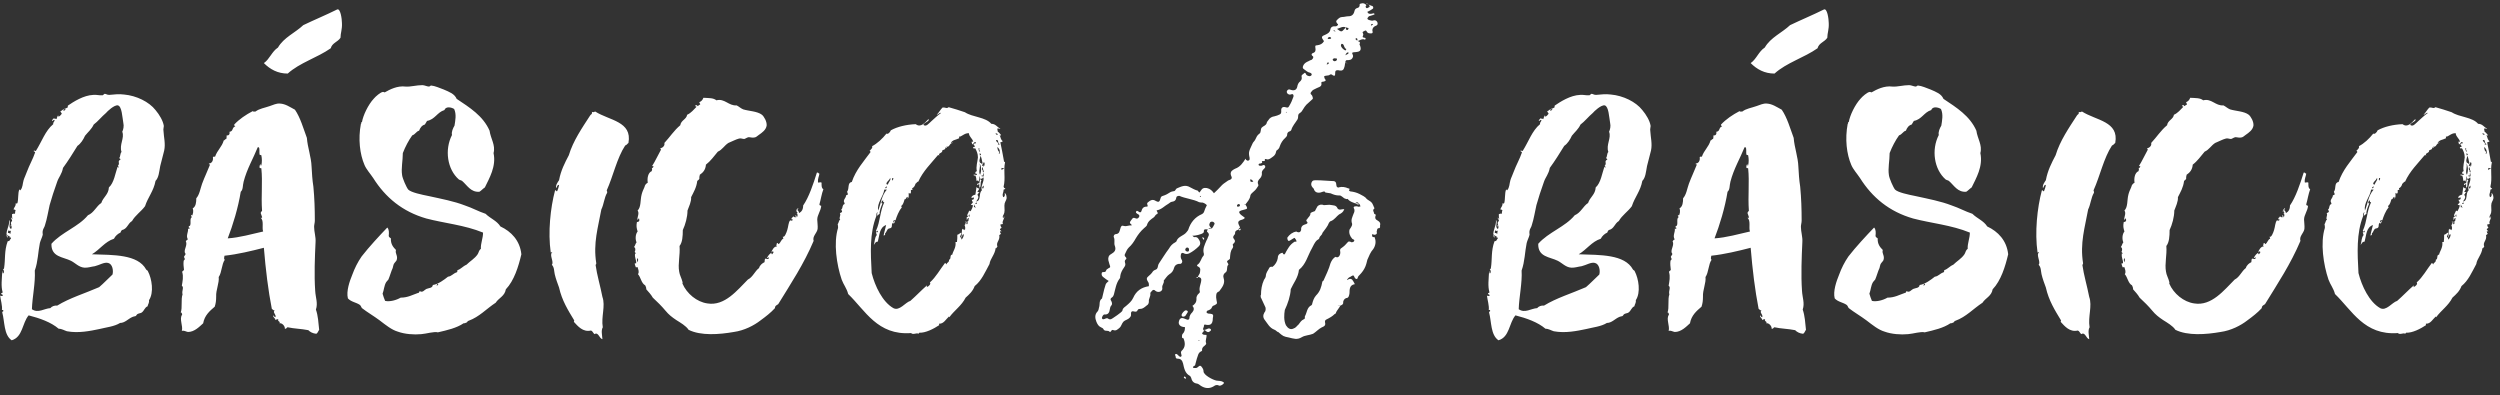 <svg width="367" height="58" viewBox="0 0 367 58" fill="none" xmlns="http://www.w3.org/2000/svg">
<rect x="0" y="0" width="367" height="58" fill="#333333" stroke="none"/>
<path d="M1.024 34.41C0.865 34.463 1.289 34.728 1.077 34.887C0.653 34.091 1.449 33.242 1.342 32.288C1.661 32.659 1.13 33.296 1.608 33.614C1.714 33.561 1.714 33.349 1.714 33.242C1.714 33.083 1.555 33.349 1.555 33.19C1.555 32.977 1.661 33.083 1.714 33.136C1.555 32.818 1.555 32.606 1.767 32.447C1.82 32.234 1.555 32.075 1.608 31.969C1.767 31.916 1.661 32.181 1.82 32.128C1.767 31.863 1.767 31.81 1.767 31.439C1.979 31.386 1.926 31.333 2.191 31.386C2.244 31.279 2.191 31.014 2.297 30.908C2.244 30.802 2.138 30.749 1.979 30.749C2.085 30.378 2.351 30.271 2.297 29.847C2.457 29.9 2.51 29.9 2.563 29.794C2.722 29.21 2.616 28.361 2.828 27.831C2.934 27.778 2.881 27.937 2.987 27.937C3.359 27.513 3.306 26.982 3.465 26.451C3.571 26.08 3.783 25.709 3.942 25.231C4.314 24.223 4.844 23.321 5.162 22.366C5.056 22.154 4.95 22.313 4.95 22.154C5.056 21.995 5.056 22.207 5.269 22.154C6.117 20.828 6.648 19.183 7.815 18.228C7.762 17.963 7.974 17.91 8.027 17.644C7.868 17.485 7.815 17.75 7.656 17.75C7.55 17.591 7.868 17.485 7.921 17.326C7.921 17.485 8.187 17.379 8.293 17.485C8.346 17.273 8.452 17.061 8.505 16.954C8.664 16.954 8.452 17.061 8.611 17.114C8.77 17.061 8.929 16.901 9.036 16.742C9.142 16.583 8.876 16.53 8.876 16.318C9.142 16.265 9.142 16.053 9.407 16.053C9.46 16.159 9.248 16.159 9.301 16.265C9.46 16.265 9.513 16.159 9.619 16.106C9.619 15.947 9.407 16.106 9.46 15.947C9.619 15.999 9.725 15.84 9.937 15.787C9.884 15.681 10.044 15.522 9.937 15.522C10.786 14.938 12.272 13.983 13.704 13.93C14.129 13.877 14.606 14.037 15.084 13.983C15.19 13.93 15.243 13.824 15.349 13.771C15.614 13.771 15.667 13.93 16.039 13.93C16.675 13.877 17.471 13.771 18.214 13.877C20.018 14.037 21.875 14.938 22.83 16.159C23.413 16.848 23.944 17.75 24.05 18.493C24.05 18.705 23.944 18.971 23.997 19.183C24.05 20.191 24.316 21.093 24.103 22.101C23.944 22.738 23.732 23.533 23.52 24.382C23.36 25.231 23.307 26.08 22.83 26.558C22.565 28.043 21.716 28.945 21.291 30.271C20.708 31.067 19.859 31.598 19.381 32.447C18.745 32.818 18.692 33.614 17.896 33.773C17.79 33.879 17.737 33.985 17.684 34.145C17.312 34.304 16.941 34.622 16.729 35.046C15.402 35.471 14.659 36.638 13.492 37.328C16.675 37.434 20.23 37.328 21.451 39.556C21.503 39.662 21.716 39.715 21.716 39.821C22.299 40.936 22.618 42.952 21.875 44.066C21.928 44.49 21.716 44.65 21.663 44.968C21.238 45.127 21.185 45.605 20.814 45.87C20.708 45.976 20.442 45.976 20.23 46.082C20.071 46.135 20.018 46.347 19.912 46.4C19.753 46.453 19.593 46.453 19.381 46.559C18.798 46.825 18.32 47.408 17.631 47.408C16.782 47.939 15.614 48.045 14.553 48.31C13.28 48.576 11.529 48.947 9.831 48.629C9.46 48.523 9.089 48.257 8.611 48.257C7.497 47.302 5.852 46.719 4.207 46.294C3.252 47.408 3.359 49.477 1.714 49.955C0.547 49.159 0.706 47.249 0.334 45.87C0.281 45.711 0.494 45.764 0.494 45.657C0.494 45.498 0.441 45.498 0.281 45.498C0.387 44.968 0.069 43.907 0.016 43.376C0.175 43.482 0.228 43.482 0.441 43.376C0.441 43.27 0.281 43.217 0.175 43.164C0.122 42.952 0.387 43.058 0.387 42.899C0.122 41.997 0.281 40.989 0.334 39.821C0.441 39.821 0.334 40.087 0.441 40.14C0.653 40.087 0.6 39.609 0.441 39.556C0.494 39.45 0.6 39.503 0.6 39.344C0.812 38.071 0.6 36.85 1.13 35.418C1.555 35.365 1.396 35.153 1.608 35.046C1.608 34.728 1.396 34.887 1.289 34.781C1.236 34.781 1.449 34.728 1.502 34.728C1.449 34.622 1.077 34.675 1.024 34.41ZM18.108 18.069C17.949 17.167 17.896 15.628 17.312 15.469C16.782 15.363 15.72 16.371 15.561 16.583C14.925 17.114 14.341 17.857 13.758 18.281C13.439 18.971 12.909 19.395 12.484 19.926C12.219 20.509 11.848 21.093 11.37 21.411C10.68 22.525 9.991 23.64 9.248 24.648C9.089 25.549 8.611 26.027 8.399 26.664C7.974 27.831 7.55 29.157 7.285 30.112C7.072 31.014 6.913 32.128 6.595 33.083C6.542 33.349 6.33 33.561 6.277 33.879C6.224 34.091 6.277 34.304 6.277 34.463C6.171 34.887 5.958 35.259 5.852 35.683C5.587 36.956 5.587 38.389 5.109 39.715C5.216 41.519 4.738 43.588 4.685 45.392C5.587 46.029 6.489 45.286 7.391 45.233C7.603 44.968 8.027 44.809 8.399 44.862C10.203 43.748 12.484 43.058 14.553 42.156C15.243 41.572 15.827 40.936 16.516 40.299C16.675 39.715 16.516 38.76 15.88 38.601C15.296 38.442 14.606 38.919 13.917 39.079C13.439 39.132 12.855 39.344 12.378 39.291C11.582 39.238 11.052 38.601 10.415 38.283C9.248 37.699 7.497 37.752 7.55 35.789C9.036 34.091 11.529 33.296 12.909 31.598C13.81 31.226 14.129 30.271 14.872 29.794C15.137 28.945 15.933 28.574 15.986 27.513C16.729 26.876 16.941 25.39 17.259 24.488C17.259 24.541 17.471 24.648 17.471 24.488C17.365 24.488 17.312 24.435 17.312 24.329C17.684 23.958 17.153 23.693 17.684 23.427C17.684 23.215 17.471 23.321 17.524 23.162C17.684 23.003 17.631 22.472 17.843 22.313C17.471 21.252 18.32 20.244 17.949 19.342C18.108 19.024 18.214 18.493 18.108 18.069ZM1.183 34.197C1.396 34.197 1.449 34.304 1.555 34.304C1.502 34.091 1.661 33.932 1.555 33.826C1.502 34.038 1.396 33.826 1.236 33.826C1.236 33.932 1.13 34.038 1.183 34.197ZM46.43 49C45.899 48.947 45.528 48.735 45.262 48.469C44.201 48.257 43.193 48.257 42.238 48.045C42.079 48.045 42.079 48.31 41.814 48.257C41.867 47.886 41.389 47.355 41.018 47.461C41.23 47.143 40.7 47.249 40.859 46.878C40.647 46.825 40.541 46.931 40.434 46.984C40.434 46.666 40.063 46.666 40.116 46.294C40.275 46.347 40.222 46.559 40.434 46.559C40.593 46.188 39.957 45.817 40.328 45.605C40.116 45.551 40.063 45.445 39.904 45.339C39.373 42.633 39.002 39.609 38.737 36.373C36.88 36.85 34.917 37.328 32.954 37.54C32.954 37.699 32.794 38.071 33.007 38.124C32.529 38.76 32.582 39.981 32.105 40.67C32.211 41.519 31.68 42.58 31.733 43.535C31.733 44.119 31.68 44.543 31.521 45.021C30.778 45.657 30.035 46.294 29.823 47.461C29.293 47.939 28.55 48.735 27.595 48.735C27.277 48.682 27.011 48.469 26.693 48.576C26.905 47.886 26.269 46.772 26.746 46.188C26.64 46.029 26.799 45.923 26.534 45.87C26.799 45.18 26.534 43.96 26.799 43.217C26.64 42.686 27.064 42.209 26.693 41.944C26.799 41.307 26.958 40.617 26.746 39.928C26.746 39.768 26.958 39.768 27.011 39.609C26.958 39.132 26.905 38.76 26.958 38.336C26.958 38.177 27.117 38.177 27.117 38.071C27.171 37.965 27.011 37.805 27.011 37.699C27.064 37.54 27.224 37.434 27.224 37.328C27.277 37.222 27.117 37.116 27.117 37.01C27.064 36.479 27.542 35.948 27.277 35.418C27.383 35.312 27.436 35.153 27.595 35.153C27.224 34.622 27.701 34.038 27.595 33.561C27.754 33.561 27.701 33.667 27.807 33.561C27.913 33.349 27.648 33.455 27.701 33.296C27.701 33.136 27.913 33.19 27.913 33.083C28.073 32.712 27.807 32.075 28.179 31.863C28.073 31.757 27.966 31.651 28.125 31.545C28.179 31.545 28.179 31.651 28.179 31.704C28.338 31.439 28.444 30.961 28.285 30.59C28.762 30.325 28.815 29.688 28.815 29.104C29.293 28.574 29.399 27.725 29.664 26.982C30.035 25.974 30.46 25.125 30.831 24.17C30.884 24.064 30.619 24.223 30.672 24.011C31.256 23.958 31.309 23.321 31.256 23.109C31.256 22.95 31.468 23.003 31.574 23.003C31.892 22.048 32.582 21.57 32.847 20.615C33.007 20.615 33.007 20.403 33.219 20.403C33.272 20.244 33.272 20.085 33.272 19.873C33.643 19.926 33.749 19.66 33.696 19.342C34.28 19.289 34.015 18.705 34.545 18.546C34.492 18.44 34.333 18.493 34.386 18.281C35.129 17.485 36.084 16.848 37.092 16.318C37.198 16.424 37.357 16.371 37.516 16.371C38.047 15.947 38.843 15.84 39.586 15.575C40.116 15.416 40.541 15.151 41.124 15.204C41.92 15.257 42.504 15.681 43.299 16.106C44.095 17.273 44.52 18.811 45.05 20.244C45.156 21.677 45.687 23.003 45.74 24.488C45.793 25.443 45.846 26.398 46.005 27.407C46.164 29.051 46.217 30.696 46.217 32.394C46.217 32.712 46.111 32.977 46.111 33.296C46.111 34.038 46.377 34.781 46.324 35.524C46.217 37.805 46.111 40.352 46.27 42.686C46.324 43.694 46.695 44.49 46.377 45.445C46.695 46.347 46.748 47.408 46.854 48.416C46.695 48.629 46.642 48.894 46.43 49ZM37.835 21.623C37.198 23.215 36.243 24.807 35.766 26.664C35.606 27.247 35.712 27.831 35.341 28.149C34.97 30.484 34.174 33.083 33.431 34.993C35.129 34.887 36.986 34.357 38.63 33.985C38.418 33.402 38.79 32.394 38.259 31.969C38.365 31.969 38.524 32.022 38.471 31.863C38.365 31.386 38.1 31.279 38.471 30.961C38.312 28.627 38.577 26.823 38.365 24.701C38.259 24.648 38.1 24.754 38.1 24.541C38.1 24.329 38.153 24.17 38.259 24.064C38.259 24.17 38.206 24.382 38.365 24.276C38.471 23.799 38.471 23.321 38.365 22.791C38.312 22.738 38.1 22.791 38.1 22.631C38.047 22.313 38.153 21.836 37.994 21.623C37.941 21.623 37.888 21.623 37.835 21.623ZM42.238 10.8C40.753 10.8 39.639 10.164 38.737 9.262C39.586 8.678 39.904 7.564 40.806 6.98C41.655 5.495 43.352 4.805 44.52 3.691C46.058 2.948 47.968 2.152 49.454 1.409C49.984 1.091 50.197 2.842 50.197 3.372C50.25 4.327 49.984 4.858 49.984 5.548C49.56 6.184 48.764 6.29 48.552 7.086C46.589 8.466 43.989 9.208 42.238 10.8ZM70.913 34.145C68.208 33.03 65.183 32.765 62.584 32.075C59.082 31.067 56.589 28.998 54.785 26.133C54.36 25.497 53.777 24.86 53.511 24.223C52.822 22.631 52.556 20.403 52.981 18.175C53.087 18.175 52.981 17.857 53.14 17.91C53.299 16.954 54.042 15.363 54.891 14.461C55.156 14.143 55.846 13.559 56.164 13.506C56.27 13.453 56.376 13.559 56.482 13.559C57.225 13.135 58.339 12.551 59.56 12.71C60.249 12.763 61.151 12.498 62 12.498C62.319 12.498 62.69 12.71 63.008 12.71C63.114 12.657 63.22 12.551 63.273 12.551C63.857 12.604 64.547 12.922 65.13 13.135C65.979 13.506 66.722 13.771 67.04 14.514C68.95 15.787 70.913 17.008 71.868 19.183C72.028 20.35 72.77 21.305 72.452 22.472C72.876 24.435 71.815 26.186 71.179 27.513C70.86 27.725 70.648 27.99 70.383 28.149C69.11 28.255 68.579 27.194 67.836 26.558C67.677 26.451 67.518 26.451 67.359 26.345C65.661 24.86 65.237 21.995 66.351 19.82C66.245 19.342 66.51 18.811 66.722 18.44C66.828 17.75 67.04 16.795 66.669 15.999C66.245 15.734 65.449 15.575 65.237 16.159C64.175 16.477 63.857 17.538 62.69 17.75C62.584 17.91 62.478 18.122 62.371 18.281C61.947 18.387 61.682 18.758 61.523 19.183C61.098 19.289 60.992 19.713 60.515 19.873C59.984 20.615 59.507 21.517 59.135 22.472C59.135 23.587 58.87 24.701 59.029 25.709C59.082 26.186 59.666 27.513 59.931 27.831C60.355 28.255 61.894 28.574 62.955 28.786C64.865 29.21 66.616 29.529 68.261 30.165C69.375 30.537 70.171 31.014 71.285 31.386C71.975 32.075 72.93 32.394 73.46 33.242C75.052 33.985 76.325 35.312 76.537 37.328C76.113 39.132 75.476 41.201 74.256 42.474C74.097 43.482 73.195 43.748 72.77 44.437C71.391 45.339 70.383 46.506 68.791 47.09C68.632 47.09 68.632 47.302 68.473 47.355C68.314 47.408 68.261 47.461 68.049 47.461C67.04 48.151 65.661 48.469 64.281 48.788C63.751 48.629 62.584 49 61.841 49.053C60.78 49.159 59.4 49.053 58.392 48.682C57.49 48.416 56.642 47.727 55.74 47.037C54.891 46.4 53.883 45.817 53.14 45.233C53.034 45.127 52.981 44.862 52.822 44.756C52.291 44.384 51.548 44.331 51.071 43.801C50.805 42.739 51.336 41.254 51.707 40.352C52.079 39.344 52.503 38.495 53.087 37.646C54.201 36.214 55.687 34.622 56.854 33.402C57.119 33.667 57.119 34.145 57.066 34.622C57.066 34.834 57.278 34.887 57.384 34.993C57.331 35.842 57.756 36.32 58.127 36.691C57.968 37.275 58.445 37.487 58.233 38.177C58.18 38.336 57.968 38.495 57.809 38.76C57.756 38.866 57.703 39.132 57.65 39.344C57.437 39.768 57.225 40.564 57.013 41.042C56.907 41.201 56.748 41.307 56.695 41.413C56.376 41.944 56.376 42.58 56.164 43.111C56.27 43.482 56.376 43.801 56.535 44.172C57.225 44.331 58.18 44.066 58.817 43.694C59.878 43.694 60.568 43.27 61.364 43.005C61.576 43.005 61.523 42.792 61.629 42.739C62.053 43.005 62.265 42.58 62.584 42.421C62.955 42.262 63.486 42.315 63.539 41.837C64.335 41.731 65.237 41.042 65.767 40.617C66.298 40.564 66.51 40.14 67.04 39.981C67.147 39.928 67.147 39.821 67.147 39.662C67.677 39.503 67.942 39.079 68.473 38.866C69.003 38.336 69.693 37.965 70.118 37.328C70.277 37.116 70.277 36.744 70.595 36.532C70.542 35.736 70.913 34.993 70.913 34.145ZM64.069 41.891C64.228 41.944 64.335 41.837 64.335 41.678C64.175 41.625 64.175 41.785 64.069 41.891ZM81.061 37.062C81.061 36.903 80.955 37.116 80.849 37.062C80.424 34.091 80.796 30.537 81.486 27.937C81.698 27.884 81.645 28.202 81.804 28.043C81.91 27.778 82.016 27.513 82.069 27.141C81.751 27.141 81.804 27.459 81.645 27.619C81.539 27.194 81.857 26.77 82.069 26.451C82.334 25.019 82.918 23.905 83.502 22.791C84.138 20.668 85.465 18.758 86.632 16.954C86.738 16.742 86.95 16.848 86.897 16.424C87.109 16.53 87.216 16.424 87.375 16.371C89.444 17.697 92.839 17.803 92.256 20.987C92.097 21.093 91.99 21.305 91.778 21.358C90.558 23.215 90.028 25.815 89.073 27.937C89.073 28.096 89.179 28.096 89.126 28.308C88.701 28.998 88.648 30.006 88.277 30.749C87.799 33.402 87.056 35.683 87.534 38.654C87.534 38.76 87.481 38.866 87.428 38.866C87.64 40.405 88.118 41.944 88.436 43.588C88.913 44.915 88.224 46.506 88.489 48.045C88.224 48.523 88.383 49.106 88.436 49.796C87.958 49.69 87.852 48.682 87.269 49.053C87.056 48.894 87.003 48.576 86.738 48.523C85.571 48.788 84.828 47.886 84.244 47.249C84.244 47.143 84.297 47.143 84.297 47.037C83.396 45.551 82.494 44.119 82.069 42.209C81.857 41.625 81.592 40.936 81.433 40.246C81.326 39.768 81.379 39.238 81.008 38.866C81.379 38.495 80.584 37.381 81.061 37.062ZM112.226 38.495C112.279 38.336 112.226 38.124 112.332 37.965C112.597 37.965 112.862 38.177 112.862 37.805C112.809 37.646 112.756 37.965 112.597 37.858C112.756 37.54 112.969 37.222 113.34 37.062C113.234 37.169 113.181 37.275 113.34 37.328C113.446 37.275 113.393 37.222 113.552 37.062C113.552 36.797 113.393 36.956 113.234 36.956C113.446 36.638 113.552 36.214 114.083 36.161C113.817 36.001 114.083 35.948 114.03 35.683C114.242 35.63 114.189 35.789 114.295 35.842C114.613 35.63 114.666 35.153 114.985 35.046C115.038 34.887 114.879 34.887 114.932 34.728C115.144 34.94 115.462 34.145 115.568 33.773C115.727 33.296 115.727 32.659 115.993 32.341C116.152 32.394 116.311 32.447 116.364 32.288C116.47 32.128 116.152 32.288 116.205 32.128C116.152 31.916 116.417 31.969 116.417 31.757C116.47 31.81 116.629 31.863 116.735 31.916C116.842 31.969 116.842 31.651 116.735 31.651C116.842 31.492 117.001 31.757 116.948 31.916C117.107 31.81 117.16 31.386 116.948 31.333C116.948 31.279 117.054 31.279 117.16 31.279C117.001 31.226 116.948 31.12 117.001 30.855C116.842 30.855 117.001 31.12 116.842 31.067C116.842 30.749 117.054 30.696 117.16 30.537C117.266 30.643 117.054 30.696 117.054 30.855C117.213 30.908 117.266 31.12 117.319 31.279C117.69 31.067 117.903 30.749 117.903 30.165C118.752 28.945 119.388 27.035 119.919 25.337C120.184 25.284 120.131 25.497 120.29 25.497C120.237 25.921 120.025 26.186 120.078 26.77C120.184 26.876 120.449 26.664 120.609 26.823C120.609 27.088 120.555 27.619 120.874 27.778C120.609 28.468 120.502 29.263 120.29 30.006C120.29 30.165 120.449 30.165 120.555 30.218C120.502 30.961 119.972 31.545 119.972 32.234C119.972 32.553 120.078 33.19 120.025 33.614C119.919 34.251 119.229 34.675 119.441 35.365C118.009 38.76 116.099 41.625 114.242 44.65C114.03 44.809 113.764 44.862 113.764 45.233C113.128 45.923 112.438 46.453 111.642 47.037C110.687 47.78 109.255 48.523 107.716 48.735C105.594 49.106 102.888 49.318 101.084 48.416C100.713 47.833 99.864 47.355 99.28 46.984C98.644 46.559 98.166 46.188 97.689 45.605C97.158 44.968 96.468 44.278 95.832 43.694C95.566 43.217 95.195 42.846 94.877 42.474C94.877 42.156 94.77 42.05 94.718 41.891C94.134 41.572 94.081 40.723 93.656 40.246C93.869 39.928 93.709 39.609 93.603 39.238C93.497 39.132 93.497 39.291 93.338 39.238C93.285 39.026 93.179 38.866 93.179 38.654C93.232 38.654 93.285 38.654 93.391 38.654C93.444 38.124 93.126 37.911 93.232 37.169C93.232 37.222 93.285 37.222 93.391 37.222C93.338 37.116 93.179 37.062 93.179 36.956C93.285 36.797 93.338 36.373 93.073 36.267C93.285 36.001 93.232 35.842 93.444 35.577C93.232 35.099 93.285 34.357 93.603 33.985C93.444 33.455 93.391 33.19 93.497 32.606C93.816 32.553 93.922 32.447 93.816 32.075C93.656 32.022 93.763 32.288 93.55 32.234C93.603 31.757 93.869 31.279 93.603 30.908C94.134 30.378 93.975 29.369 94.187 28.574C94.24 28.308 94.452 27.778 94.611 27.459C94.664 27.141 94.877 26.929 95.089 26.823C94.983 26.133 95.142 25.337 95.672 25.125C95.725 24.913 95.779 24.807 95.672 24.648C95.885 24.701 95.885 24.488 95.938 24.435C95.938 24.382 95.832 24.382 95.725 24.382C96.203 23.64 96.574 22.791 97.052 21.942C96.999 21.889 96.893 21.889 96.946 21.783C97.317 21.677 97.635 21.358 97.529 20.987C98.325 20.138 98.962 19.13 99.864 18.387C99.97 17.644 100.766 17.538 100.872 16.848C101.456 16.583 101.827 16.106 102.251 15.681C102.198 15.575 101.933 15.628 102.092 15.469C102.198 15.469 102.411 15.363 102.357 15.575C102.57 15.575 102.57 15.363 102.782 15.363C102.835 15.151 102.623 15.204 102.676 14.992C102.941 14.885 103.153 14.673 103.259 14.355C104.108 14.408 104.692 14.355 105.169 14.726C106.39 14.408 106.973 15.575 108.141 15.469C108.459 15.628 108.724 15.893 109.095 16.053C109.944 16.318 111.165 16.318 111.854 16.848C112.173 17.114 112.597 17.857 112.544 18.44C112.438 19.077 111.907 19.448 111.377 19.82C111.165 19.979 110.952 20.191 110.687 20.191C110.422 20.244 110.157 20.138 109.891 20.138C109.626 20.191 109.467 20.35 109.255 20.403C108.989 20.403 108.724 20.244 108.459 20.35C108.034 20.456 107.451 20.774 106.92 20.987C106.337 21.358 106.018 21.995 105.382 22.26C104.798 22.95 104.321 23.64 103.631 24.17C103.578 24.913 103.206 25.337 102.729 25.656C102.729 25.868 102.623 25.921 102.676 26.186C102.623 26.398 102.464 26.451 102.357 26.558C102.251 27.513 101.827 28.202 101.456 28.945C101.509 29.582 101.137 30.325 100.925 30.908C100.925 31.863 100.607 32.977 100.235 33.773C100.235 34.675 100.182 35.577 99.758 36.108C99.864 37.487 99.493 38.707 99.705 39.874C99.758 40.352 100.076 40.883 100.182 41.36C100.235 41.466 100.182 41.572 100.182 41.625C100.819 43.111 102.304 44.331 103.843 44.543C106.39 44.968 108.247 42.58 109.785 41.042C110.528 40.67 110.793 39.821 111.43 39.344C111.536 38.919 111.96 38.601 112.226 38.495ZM93.603 38.495C93.656 38.336 93.763 37.965 93.55 37.911C93.497 38.124 93.497 38.283 93.603 38.495ZM136.291 17.485C136.557 17.803 135.655 17.963 135.549 18.334C135.973 18.652 136.291 18.175 136.716 17.803C137.246 17.326 137.618 16.954 138.148 16.583C137.936 16.477 137.724 16.848 137.512 16.848C137.83 16.53 138.042 16.106 138.361 15.787C138.838 15.734 138.944 15.999 139.262 15.734C140.058 15.947 140.854 16.212 141.65 16.477C142.764 17.22 144.674 17.167 145.523 18.175C146.213 18.175 146.372 18.705 146.849 18.864C146.796 18.971 146.584 18.811 146.425 18.864C146.372 18.971 146.478 19.183 146.478 19.342C146.69 19.448 146.796 19.66 146.955 19.82C146.955 19.979 146.796 19.873 146.743 19.82C146.902 20.138 146.902 20.562 147.221 20.721C147.115 20.774 147.062 20.881 146.849 20.881C147.062 21.942 147.221 22.684 147.38 23.64C147.327 23.799 147.539 23.693 147.539 23.852C147.274 25.019 147.645 26.133 147.327 27.407C147.38 27.513 147.38 27.672 147.592 27.619C147.539 27.725 147.486 27.831 147.327 27.831C147.327 28.361 147.062 28.468 147.274 28.945C147.539 28.892 147.539 28.574 147.486 28.308C147.645 28.415 147.751 28.68 147.751 28.839C147.857 29.263 147.592 29.476 147.486 29.847C147.38 30.271 147.539 30.802 147.433 31.226C147.38 31.545 147.062 31.757 147.274 32.022C147.433 32.075 147.221 31.704 147.433 31.81C147.433 32.181 147.062 32.5 147.221 32.818C147.221 32.977 146.955 32.871 146.849 32.977C146.902 33.136 146.902 33.296 147.009 33.349C147.062 33.561 146.796 33.508 146.796 33.667C146.796 33.826 147.009 33.826 147.009 33.985C146.902 33.985 146.902 33.932 146.796 33.932C146.796 34.091 146.849 34.251 146.955 34.304C146.902 34.357 146.796 34.463 146.69 34.516C146.849 35.312 146.16 35.524 146.425 36.214C146.266 36.267 146.372 36.479 146.16 36.426C146.054 37.381 145.364 37.965 145.258 38.76C144.621 39.928 144.091 41.201 143.082 41.997C142.817 42.739 142.287 43.217 141.756 43.694C141.172 44.862 140.111 45.551 139.369 46.559C139.316 46.559 139.316 46.453 139.316 46.453C138.891 46.825 138.52 47.568 137.883 47.514C137.777 47.621 137.883 47.568 137.883 47.727C137.087 48.257 135.867 48.894 134.965 48.841C134.912 48.894 134.859 48.947 134.806 49C134.594 48.788 134.063 49.212 133.745 48.894C128.811 49.265 127.007 45.551 124.513 43.164C124.301 42.315 123.823 41.785 123.558 41.042C122.815 38.866 122.338 35.63 123.028 33.455C123.028 33.242 123.028 33.083 122.974 32.924C123.134 32.712 123.134 32.341 123.346 32.234C123.081 31.969 123.505 31.651 123.293 31.279C123.399 31.226 123.558 31.226 123.611 31.067C123.664 30.855 123.452 30.908 123.505 30.749C123.717 30.59 123.611 30.431 123.77 30.112C123.823 30.006 123.983 29.953 123.983 29.953C124.036 29.847 123.876 29.635 123.876 29.529C123.876 29.263 124.142 29.051 124.195 28.786C124.142 28.574 124.46 28.68 124.46 28.521C124.46 28.308 124.354 28.255 124.354 28.149C124.725 27.672 124.354 26.823 125.044 26.717C125.627 24.966 126.794 23.693 127.803 22.313C127.749 22.26 127.749 22.154 127.643 22.154C127.803 21.995 128.174 21.677 128.015 21.464C128.757 21.093 129.553 20.35 130.137 19.607C130.296 19.767 130.667 19.448 130.774 19.13C131.729 18.599 133.055 18.281 134.434 18.228C135.177 18.811 135.814 17.963 136.291 17.485ZM147.009 24.648C147.062 24.754 146.955 24.966 147.115 24.966C147.115 24.807 147.221 24.807 147.38 24.807C147.38 24.648 147.168 24.701 147.009 24.648ZM133.639 28.415C133.532 28.468 133.532 28.361 133.426 28.308C133.32 28.468 133.532 28.998 133.214 29.157C133.214 28.998 133.32 28.998 133.214 28.892C133.002 28.945 133.055 29.263 132.79 29.263C132.684 29.635 132.577 30.059 132.312 30.218C132.259 30.378 132.418 30.325 132.365 30.484C131.941 30.961 131.622 31.81 131.463 32.341C131.198 32.234 131.039 32.5 131.198 32.606C131.304 32.606 131.251 32.394 131.357 32.394C131.41 32.5 131.304 32.765 131.145 32.871C131.145 32.765 131.198 32.712 131.198 32.659C130.827 32.765 130.986 33.19 130.88 33.349C130.774 33.561 130.508 33.508 130.455 33.561C130.19 33.667 130.137 34.145 129.925 34.251C129.978 34.41 129.925 34.569 129.712 34.569C129.819 33.985 129.978 33.561 130.084 33.03C129.076 33.402 129.129 34.516 128.864 35.471C128.492 35.471 128.439 35.789 128.28 35.948C128.439 35.418 128.386 34.887 128.704 34.516C128.704 34.357 128.598 34.251 128.598 34.091C128.651 34.091 128.757 34.091 128.864 34.091C128.864 34.038 128.864 33.932 128.864 33.879C128.704 33.826 128.811 34.091 128.651 33.985C128.651 33.932 128.598 33.932 128.598 33.879C129.235 32.5 129.182 30.961 129.819 29.688C129.553 29.688 129.659 29.635 129.659 29.423C129.394 29.423 129.288 29.953 129.553 29.847C129.341 30.325 129.076 31.014 129.129 31.386C129.023 31.492 128.864 31.545 128.757 31.704C128.811 31.439 128.704 31.333 128.864 31.173C128.651 31.173 128.651 31.439 128.651 31.704C127.643 34.251 127.803 37.116 127.962 40.087C128.439 41.997 129.553 44.331 131.145 45.233C132.047 45.711 132.896 44.384 133.639 44.172C134.487 43.429 135.23 42.633 136.079 41.891C136.079 41.997 136.079 42.103 136.026 42.156C136.344 42.05 136.716 41.678 136.504 41.466C137.406 40.67 137.989 39.556 138.732 38.601C138.838 38.601 138.838 38.76 138.944 38.813C138.997 38.495 139.369 38.548 139.316 38.124C139.687 38.071 139.369 37.381 139.793 37.381C139.899 36.85 140.377 36.373 140.271 35.524C140.324 35.524 140.43 35.524 140.483 35.524C140.536 35.099 140.536 34.94 140.536 34.463C140.801 34.41 140.907 34.197 141.119 34.145C141.172 34.516 140.907 34.516 140.96 34.834C141.332 34.887 140.96 35.046 141.172 35.153C141.385 34.94 141.491 34.622 141.491 34.41C141.172 34.357 141.332 34.781 141.119 34.834C141.279 34.304 141.119 33.932 141.279 33.561C141.332 33.826 141.65 33.561 141.597 33.826C141.756 33.614 141.703 33.296 141.597 33.03C141.756 32.977 141.703 32.765 141.809 32.606C141.756 32.606 141.65 32.606 141.65 32.553C141.756 32.553 141.862 32.553 141.915 32.553C141.862 32.659 141.809 32.924 141.968 32.924C142.074 32.765 142.127 32.712 141.968 32.553C142.287 32.5 142.127 32.181 142.234 32.022C141.968 31.969 142.074 32.234 141.915 32.288C141.915 32.128 141.915 32.022 141.915 31.863C142.021 31.863 142.074 31.863 142.127 31.81C141.862 31.704 142.074 31.173 142.287 31.226C141.915 31.226 142.287 31.067 142.34 30.908C142.393 30.908 142.446 31.014 142.499 31.014C142.552 30.802 142.817 30.537 142.817 30.112C142.711 30.112 142.605 30.112 142.552 30.059C142.658 30.006 142.552 30.006 142.499 29.953C142.764 29.953 142.711 29.741 142.87 29.635C142.658 29.635 142.711 29.423 142.658 29.316C142.923 29.369 142.976 29.21 142.976 28.998C142.817 28.945 142.658 29.157 142.605 28.998C142.658 28.733 142.923 28.627 143.189 28.574C143.242 28.149 143.295 27.831 143.348 27.459C143.507 27.619 143.613 27.672 143.772 27.672C143.666 27.831 143.613 28.043 143.454 28.149C143.666 28.149 143.719 28.255 143.825 28.308C143.507 28.255 143.719 28.521 143.454 28.574C143.825 28.945 143.507 29.263 143.295 29.582C144.091 29.476 143.613 28.361 144.144 27.937C143.878 27.353 144.568 26.558 144.356 26.027C144.197 26.08 144.25 26.345 143.931 26.186C143.878 26.451 144.037 26.398 144.091 26.505C143.825 26.77 144.091 27.247 143.825 27.566C143.719 27.459 143.772 27.247 143.772 27.088C143.666 26.876 143.56 27.3 143.454 27.141C143.454 26.823 143.666 26.982 143.772 26.876C143.772 26.611 143.984 26.027 143.772 25.868C143.825 26.08 143.719 26.398 143.666 26.664C143.56 26.505 143.56 26.451 143.348 26.558C143.295 26.133 143.348 26.186 143.189 25.762C143.082 25.762 142.923 25.815 142.923 25.656C143.082 25.549 143.242 25.762 143.401 25.656C143.507 25.39 143.189 25.603 143.189 25.443C143.136 25.231 143.295 25.178 143.401 25.125C143.242 24.435 143.507 23.746 143.56 23.109C143.56 22.525 143.348 22.101 143.136 21.73C143.082 21.889 142.764 21.783 142.87 21.57C142.923 21.623 142.976 21.623 143.082 21.57C143.136 21.305 142.87 21.305 142.923 21.093C143.136 21.199 143.029 20.881 143.242 21.093C143.242 21.04 143.242 20.934 143.242 20.881C143.029 20.721 142.923 21.146 142.711 21.199C142.711 20.987 142.605 20.987 142.658 20.774C142.764 20.774 142.764 20.828 142.87 20.828C142.764 20.297 142.287 20.138 142.234 19.554C141.544 19.501 141.066 20.191 140.801 20.032C140.801 20.085 140.801 20.191 140.801 20.297C140.271 20.562 139.846 20.509 139.581 20.987C139.687 21.04 139.846 20.828 139.846 20.987C139.369 20.987 139.422 21.677 138.944 21.517C138.891 21.623 139.103 21.677 138.944 21.73C138.891 21.73 138.838 21.623 138.785 21.623C138.838 21.995 138.52 21.942 138.307 22.101C138.467 22.472 137.565 22.472 137.936 22.844C137.83 22.791 137.83 22.738 137.671 22.791C136.663 24.011 135.496 25.125 134.806 26.664C134.594 26.664 134.541 26.929 134.381 26.982C134.381 27.141 134.169 27.566 133.904 27.619C133.904 27.725 133.957 27.778 133.957 27.884C133.479 27.831 133.904 28.096 133.639 28.415ZM146.478 19.767C146.478 19.607 146.319 19.607 146.16 19.554C146.16 19.713 146.266 19.82 146.478 19.767ZM146.478 21.199C146.531 21.199 146.743 21.305 146.743 21.146C146.478 21.093 146.584 20.721 146.425 20.562C146.319 20.562 146.266 20.562 146.213 20.562C146.213 20.881 146.69 20.934 146.478 21.199ZM146.69 22.207C146.743 22.366 146.69 22.472 146.584 22.525C146.637 22.525 146.743 22.525 146.796 22.525C146.849 22.048 146.637 21.783 146.425 21.57C146.372 21.783 146.584 22.419 146.69 22.207ZM143.666 22.101C143.878 22.048 143.719 22.313 143.878 22.313C143.878 21.995 143.666 22.048 143.772 21.73C143.507 21.73 143.772 22.048 143.666 22.101ZM143.825 22.791C144.144 22.791 143.984 22.578 143.825 22.472C143.825 22.578 143.825 22.684 143.825 22.791ZM143.772 23.746C144.091 23.746 143.825 23.746 143.825 23.905C144.091 23.852 144.091 24.223 144.25 23.958C144.091 23.48 144.144 23.109 143.878 22.844C143.984 23.056 143.772 23.268 143.772 23.746ZM144.462 24.382C144.25 24.382 144.356 24.276 144.515 24.329C144.515 24.011 144.621 23.905 144.409 23.799C144.356 24.011 144.25 24.117 144.144 24.276C144.25 24.276 144.356 24.541 144.462 24.382ZM143.878 25.656C144.091 25.125 144.091 24.382 143.772 23.958C144.037 24.488 143.56 25.178 143.878 25.656ZM144.409 25.337C144.356 25.231 144.409 25.125 144.462 25.072C144.356 25.072 144.356 24.966 144.303 25.019C144.197 25.072 144.303 25.284 144.409 25.337ZM144.25 24.488C144.144 24.595 144.091 24.966 144.303 25.019C144.409 24.807 144.197 24.648 144.25 24.488ZM144.303 25.868C144.356 25.656 144.037 25.762 144.037 25.868C144.197 25.815 144.197 25.921 144.356 25.921C144.462 25.815 144.409 25.549 144.356 25.39C144.25 25.497 144.356 25.762 144.303 25.868ZM130.137 27.088C130.137 26.929 130.243 27.141 130.349 27.088C130.402 26.77 130.88 26.345 130.667 26.133C130.561 26.505 130.031 26.717 130.137 27.088ZM131.039 26.505C131.092 26.398 131.145 26.292 131.145 26.133C131.092 26.133 131.039 26.133 130.986 26.133C130.986 26.345 130.88 26.398 131.039 26.505ZM144.25 27.672C144.409 27.725 144.462 27.3 144.356 27.247C144.303 27.407 144.091 27.459 144.25 27.672ZM129.978 27.619C130.243 27.725 130.19 27.194 130.084 27.353C130.243 27.407 129.872 27.459 129.978 27.619ZM128.917 30.908C129.341 29.847 129.394 28.733 130.19 27.831C130.084 27.831 129.978 27.831 129.819 27.831C129.659 28.892 128.704 29.794 128.917 30.908ZM143.189 29.953C143.348 29.953 143.454 29.9 143.401 29.741C143.295 29.741 143.189 29.794 143.189 29.953ZM142.976 30.431C143.189 30.325 143.029 30.484 143.242 30.484C143.136 30.271 143.029 30.165 142.976 30.006C142.976 30.112 142.976 30.271 142.976 30.431ZM142.34 31.81C142.287 31.704 142.393 31.492 142.287 31.492C142.181 31.545 142.127 31.81 142.34 31.81ZM173.73 49.655C173.621 49.655 173.511 49.6 173.511 49.491C173.511 49.328 173.511 49.109 173.621 49C173.948 48.672 173.948 48.345 173.948 48.017C173.293 48.017 172.911 47.636 173.075 47.144C173.184 46.708 173.457 46.598 173.839 46.762C174.003 46.817 174.112 46.871 174.276 46.926C174.439 46.98 174.603 46.871 174.603 46.708C174.603 46.325 174.821 46.053 175.04 45.834C175.313 45.507 175.313 45.179 175.04 44.906C175.367 44.688 175.64 44.415 175.64 43.924C175.586 43.596 175.749 43.269 176.022 43.051C176.077 42.996 176.186 42.887 176.131 42.778C175.968 42.177 176.35 41.632 176.35 41.031C176.295 40.704 176.077 40.704 175.858 40.649C175.913 40.431 176.077 40.267 176.131 40.103C176.186 39.721 176.35 39.339 175.858 39.121C175.695 39.066 175.695 38.902 175.804 38.848C176.295 38.52 176.295 37.92 176.677 37.538C176.732 37.483 176.732 37.374 176.732 37.265C176.513 36.555 176.841 35.955 177.114 35.3C177.223 35.136 177.278 34.972 177.332 34.809C177.496 34.536 177.551 34.318 177.223 34.045C177.114 33.935 177.278 33.772 177.332 33.608C177.496 33.608 177.714 33.608 177.878 33.553C178.042 33.39 178.151 33.171 178.26 32.953C178.369 32.789 178.26 32.68 178.096 32.571C177.933 32.516 177.823 32.516 177.66 32.626C177.551 32.844 177.441 33.008 177.605 33.226C177.66 33.335 177.769 33.444 177.878 33.553C177.66 33.499 177.496 33.444 177.332 33.663C177.114 33.717 176.677 33.499 176.732 33.99C176.732 34.045 176.677 34.099 176.677 34.154C176.404 34.427 175.367 34.645 175.04 34.59C175.04 34.59 175.258 34.863 175.367 34.809C175.804 34.754 175.913 35.027 176.077 35.3C176.241 35.573 176.241 35.9 176.022 36.119C175.586 36.555 175.094 36.937 174.549 37.21C174.276 37.319 174.003 37.319 173.73 37.156C173.511 37.047 173.348 37.21 173.348 37.429C173.293 37.702 173.348 37.974 173.511 38.193C173.621 38.411 173.511 38.684 173.293 38.739C173.184 38.739 173.075 38.739 173.02 38.739C172.693 38.793 172.474 38.957 172.365 39.284C172.256 39.721 172.038 40.049 171.656 40.267C171.328 40.485 171.11 40.867 170.837 41.195C170.946 41.577 170.564 41.795 170.619 42.232C170.728 42.723 170.182 42.996 169.745 42.778C169.636 42.723 169.582 42.669 169.527 42.614C169.363 42.505 169.2 42.559 169.09 42.723C168.981 42.832 168.817 42.996 168.872 43.105C168.927 43.542 168.599 43.869 168.654 44.251C168.654 44.524 168.545 44.743 168.326 44.852C168.053 45.07 167.78 45.343 167.398 45.343C167.235 45.343 167.125 45.343 167.016 45.507C166.907 45.78 166.743 45.78 166.47 45.725C166.143 45.616 165.979 45.78 166.034 46.216C166.034 46.38 165.979 46.489 165.87 46.598C165.597 46.926 165.16 46.98 164.942 47.199C164.669 47.472 164.615 47.908 164.342 48.127C164.069 48.345 163.85 48.618 163.414 48.454C163.305 48.4 163.196 48.454 163.141 48.563C163.086 48.672 162.923 48.782 162.923 48.727C162.65 48.4 162.213 48.727 161.995 48.345C161.94 48.181 161.776 48.127 161.667 48.072C161.285 47.908 161.121 47.636 160.958 47.253C160.739 46.708 160.685 46.162 161.121 45.725C161.285 45.561 161.285 45.288 161.34 45.125C161.503 44.688 161.285 44.142 161.776 43.815C161.886 43.378 161.995 42.887 162.104 42.45C162.158 42.286 162.213 42.068 162.268 41.904C162.322 41.577 162.541 41.468 162.759 41.249C162.486 41.086 162.268 40.922 161.995 40.704C161.831 40.594 161.722 40.431 161.722 40.267C161.722 40.103 161.722 39.939 161.94 39.939C162.158 39.939 162.322 39.939 162.377 39.721C162.431 39.503 162.595 39.503 162.704 39.394C163.032 39.23 163.032 39.23 162.868 38.793C162.813 38.63 162.759 38.411 162.704 38.193C162.65 37.811 162.759 37.483 163.086 37.319C163.632 36.992 163.905 36.719 163.632 36.01C163.523 35.682 163.687 35.245 163.523 34.863C163.414 34.645 163.578 34.372 163.796 34.372C164.342 34.318 164.342 33.935 164.451 33.608C164.56 33.171 164.669 33.062 164.997 33.171C165.433 33.28 165.761 33.008 166.088 33.117C166.143 33.008 166.088 32.953 166.034 32.898C165.761 32.735 165.87 32.571 166.034 32.352C166.198 32.189 166.252 31.861 166.634 32.025C166.689 32.025 166.743 32.08 166.798 32.08C166.962 32.134 167.071 32.025 167.18 31.916C167.289 31.752 167.289 31.588 167.125 31.479C167.016 31.425 166.907 31.37 166.798 31.261C166.743 31.206 166.743 31.097 166.798 31.043C166.852 30.933 166.907 30.933 167.016 30.988C167.071 30.988 167.125 31.043 167.18 31.097C167.344 31.206 167.507 31.206 167.562 30.988C167.671 30.606 167.835 30.333 168.326 30.333C168.545 30.333 168.49 30.224 168.435 30.06C168.381 29.896 168.381 29.787 168.545 29.678C168.872 29.405 169.2 29.187 169.691 29.514C170.073 29.733 170.237 29.623 170.346 29.187C170.4 28.968 170.455 28.805 170.728 28.75C171.11 28.641 171.492 28.423 171.819 28.204C172.038 28.095 172.202 28.095 172.42 28.041C172.529 27.986 172.638 27.713 172.747 27.659C173.402 27.386 174.003 27.058 174.712 27.495C174.931 27.604 175.422 27.877 175.64 27.931C175.749 27.931 175.858 27.986 175.913 28.095C176.077 28.314 176.077 28.314 176.241 28.041C176.513 27.604 176.732 27.549 177.168 27.604C177.66 27.713 177.933 27.986 178.206 28.368C178.588 27.986 178.915 27.713 179.188 27.386C179.461 27.058 179.788 26.84 180.116 26.621C180.334 26.403 180.607 26.458 180.771 26.239C180.935 26.021 180.662 25.803 180.662 25.53C180.662 25.366 180.716 25.148 180.88 25.039C181.044 24.929 181.153 24.82 181.317 24.766C182.081 24.493 182.463 23.892 182.845 23.292C182.9 23.401 182.9 23.51 183.009 23.51C183.172 23.674 183.391 23.565 183.445 23.401C183.445 23.346 183.445 23.237 183.445 23.183C183.227 22.255 183.391 22.146 183.882 21.054C183.937 20.89 184.155 20.727 184.264 20.508C184.428 20.181 184.537 19.853 184.864 19.635C185.192 19.417 184.974 18.98 185.247 18.707C185.465 18.489 185.847 18.434 185.956 18.052C185.956 17.888 186.12 17.779 186.174 17.67C186.393 17.288 186.72 17.124 187.102 17.07C187.375 17.015 187.648 16.906 187.866 16.797C188.085 16.688 188.085 16.524 188.085 16.305C188.03 15.814 188.303 15.596 188.794 15.76C189.013 15.814 189.122 15.814 189.231 15.596C189.504 15.159 189.722 14.668 189.886 14.177C189.941 13.904 189.777 13.74 189.559 13.849C189.286 13.959 189.122 13.849 188.958 13.686C188.904 13.576 188.849 13.467 188.958 13.303C189.013 13.194 189.176 13.085 189.34 13.14C189.395 13.14 189.449 13.194 189.504 13.194C189.995 13.358 190.323 13.194 190.432 12.758C190.486 12.43 190.596 12.157 190.868 11.939C191.032 11.775 191.141 11.611 191.087 11.284C190.978 11.011 191.305 10.902 191.469 10.738C191.523 10.629 191.633 10.738 191.687 10.793C191.742 11.066 191.96 11.12 192.178 11.175C192.342 11.229 192.561 11.066 192.561 10.957C192.561 10.793 192.451 10.738 192.342 10.684C192.015 10.629 191.742 10.411 191.469 10.192C191.196 10.029 191.196 9.865 191.36 9.537C191.523 9.264 191.796 9.101 192.069 8.992C192.233 8.882 192.397 8.828 192.561 8.773C192.67 8.664 192.779 8.555 192.779 8.446C192.833 8.337 192.724 8.227 192.615 8.173C192.506 8.009 192.506 7.9 192.724 7.791C193.106 7.682 193.161 7.409 193.106 7.081C193.052 6.754 193.052 6.644 193.379 6.644C193.816 6.59 194.143 6.426 194.362 6.044C193.925 5.444 193.925 5.335 194.635 5.062C194.962 4.898 195.235 4.734 195.29 4.352C195.344 4.025 195.508 3.915 195.781 3.861C195.999 3.861 196.163 3.915 196.327 3.752C196.436 3.643 196.49 3.588 196.327 3.479C196.108 3.206 196.108 3.097 196.272 2.933C196.49 2.715 196.709 2.496 197.036 2.496C197.364 2.496 197.637 2.387 197.964 2.387C198.455 2.387 198.728 2.114 198.837 1.623C198.892 1.405 199.001 1.241 199.22 1.186C199.492 1.132 199.602 0.968 199.602 0.695C199.547 0.64 199.656 0.531 199.765 0.531C200.038 0.422 200.311 0.477 200.529 0.695C200.639 0.75 200.529 0.859 200.475 0.913C200.475 1.132 200.584 1.241 200.748 1.186C200.802 1.132 200.912 1.077 200.966 1.077C201.403 0.804 200.202 0.204 200.639 0.531C200.912 0.695 201.239 0.804 201.512 0.913C201.621 1.023 201.621 1.241 201.512 1.295C201.294 1.459 201.075 1.568 200.857 1.678C200.639 1.678 200.802 1.896 200.857 1.95C201.13 2.114 201.403 2.005 201.676 1.95C201.73 1.95 201.785 2.06 201.785 2.114C201.785 2.114 201.239 2.333 200.966 2.387C200.912 2.442 200.802 2.551 200.748 2.66C200.693 2.769 200.802 2.878 200.966 2.933C201.184 2.988 201.403 3.097 201.676 2.988C201.894 2.933 202.058 3.042 202.167 3.206C202.276 3.424 202.276 3.643 202.058 3.752C201.73 3.861 201.512 4.025 201.457 4.407C201.457 4.57 201.621 4.843 201.348 4.898C201.13 4.898 200.802 4.952 200.639 4.625C200.529 4.407 200.42 4.461 200.257 4.57C200.147 4.625 199.929 4.68 200.093 4.898C200.147 5.007 200.147 5.116 200.093 5.225C199.929 5.553 200.202 5.498 200.366 5.553C200.42 5.553 200.475 5.607 200.475 5.662C200.475 5.717 200.42 5.826 200.366 5.826C199.929 5.607 199.602 5.99 199.22 6.044C199.274 5.88 199.329 5.717 199.165 5.607C198.947 5.607 199.001 5.717 199.001 5.771C199.056 5.826 199.165 5.935 199.274 5.99C199.383 6.099 199.765 6.099 199.602 6.426C199.547 6.535 199.602 6.59 199.656 6.699C199.874 7.299 199.711 7.572 199.165 7.627C198.947 7.682 198.728 7.627 198.51 7.736C198.455 7.9 198.619 8.009 198.619 8.173C198.674 8.391 198.455 8.719 198.237 8.773C198.073 8.828 197.91 8.828 197.746 8.828C197.473 8.828 197.527 9.101 197.473 9.21C197.418 9.483 197.418 9.756 197.309 9.974C197.255 10.247 197.036 10.411 196.709 10.356C196.6 10.356 196.49 10.302 196.436 10.302C196.054 10.302 195.999 10.411 195.999 10.847C195.999 11.12 195.945 11.175 195.672 11.066C195.563 10.957 195.399 10.847 195.235 10.957C195.017 11.175 194.635 11.011 194.362 11.229C194.416 11.284 194.416 11.338 194.416 11.448C194.689 11.83 194.689 11.884 194.253 11.993C194.143 11.993 193.925 11.993 193.98 12.212C194.034 12.485 193.925 12.649 193.707 12.758C193.434 12.867 193.216 12.976 192.997 13.085C192.833 13.14 192.67 13.249 192.561 13.413C192.397 13.576 192.288 13.74 192.561 13.959C192.615 14.013 192.67 14.122 192.67 14.177C192.724 14.341 192.779 14.45 192.67 14.559C192.451 14.723 192.288 14.941 192.069 15.105C191.633 15.432 191.36 15.923 191.087 16.36C190.923 16.578 190.65 16.633 190.596 16.851C190.541 17.07 190.596 17.288 190.486 17.506C190.159 18.052 189.722 18.489 189.559 19.089C189.504 19.198 189.34 19.308 189.231 19.308C189.067 19.417 188.958 19.526 188.958 19.744C188.958 19.962 188.849 20.072 188.685 20.235C188.303 20.563 188.03 21 187.866 21.491C187.812 21.709 187.703 21.873 187.484 22.037C187.375 22.091 187.321 22.2 187.321 22.309C187.212 22.855 186.829 23.019 186.447 23.292C186.229 23.401 186.065 23.456 185.847 23.346C185.683 23.292 185.629 23.456 185.683 23.619C185.683 23.674 185.192 23.619 185.247 23.674C185.356 23.892 185.247 23.947 185.028 24.002C184.974 24.002 184.864 24.002 184.81 24.056C184.755 24.111 184.755 24.22 184.755 24.22C184.81 24.274 184.864 24.329 184.919 24.329C184.974 24.329 185.083 24.329 185.192 24.329C185.356 24.274 185.574 24.111 185.683 24.329C185.847 24.547 185.629 24.711 185.465 24.875C185.301 25.039 185.192 25.257 185.247 25.53C185.247 25.748 185.137 26.021 184.974 26.185C184.755 26.403 184.537 26.676 184.701 27.058C184.81 27.222 184.646 27.386 184.537 27.549C184.373 27.822 184.155 28.041 183.882 28.259C183.773 28.368 183.609 28.477 183.555 28.696C183.5 29.241 183.118 29.623 182.79 30.06C182.681 30.006 182.572 30.06 182.681 30.06C182.681 30.115 182.79 30.06 182.845 30.06C182.9 30.169 182.954 30.224 183.009 30.333C183.063 30.442 183.118 30.606 183.009 30.66C182.463 30.933 181.044 30.824 182.681 31.916C182.845 32.025 182.517 32.189 182.354 32.243C181.699 32.407 181.644 32.626 181.972 33.226C182.026 33.335 182.026 33.444 182.026 33.499C181.972 33.499 181.862 33.39 181.862 33.499C181.917 33.39 181.862 33.663 181.808 33.717C181.59 33.772 181.317 33.881 181.317 34.154C181.317 34.372 181.262 34.427 181.153 34.536C180.989 34.754 180.989 34.918 181.153 35.082C181.371 35.355 181.317 35.573 181.044 35.791C180.989 35.846 180.935 35.9 180.989 36.01C181.044 36.173 181.044 36.282 180.935 36.446C180.607 36.883 180.607 37.319 180.553 37.974C180.553 38.029 180.443 38.084 180.389 38.138C180.061 38.356 180.061 38.356 180.28 38.684C180.28 38.739 180.334 38.848 180.334 38.848C179.952 39.175 180.334 39.776 179.843 40.049C179.625 40.212 179.515 40.485 179.625 40.813C179.898 41.632 179.406 42.177 178.97 42.778C178.478 42.941 178.533 43.324 178.533 43.706C178.533 43.815 178.588 43.924 178.588 44.088C178.697 44.579 178.697 44.579 178.315 44.797C178.151 44.852 177.987 44.906 177.933 45.07C177.823 45.398 177.551 45.507 177.223 45.616C177.168 45.67 177.114 45.78 177.114 45.834C177.114 45.889 177.223 45.998 177.278 45.998C177.387 46.053 177.496 46.053 177.66 46.053C178.096 46.107 178.151 46.216 178.042 46.708C178.042 47.745 177.551 47.799 176.841 47.636C176.677 47.745 176.786 47.908 176.677 48.072C176.623 48.181 176.568 48.29 176.677 48.454C176.732 48.563 176.896 48.563 176.786 48.454C176.786 48.4 176.677 48.782 176.513 48.836C176.404 48.891 176.513 49.055 176.623 49.109C176.786 49.164 176.95 49.164 177.114 49.164C177.168 49.6 176.896 49.983 177.059 50.364C177.114 50.528 176.95 50.638 176.841 50.747C176.623 50.91 176.459 51.074 176.459 51.347C176.513 51.456 176.404 51.565 176.35 51.565C175.858 51.784 175.858 52.275 175.695 52.657C175.64 52.93 175.531 53.203 175.476 53.476C175.476 53.639 175.367 53.694 175.258 53.749C175.149 53.803 175.094 53.858 175.149 53.967C175.204 54.022 175.313 54.022 175.422 54.022C175.695 54.076 175.804 53.912 176.022 53.749C176.131 53.639 176.295 53.694 176.404 53.858C176.568 54.076 176.677 54.24 176.677 54.513C176.677 55.059 178.042 55.768 178.588 55.877C178.915 55.932 179.297 55.877 179.57 56.096C179.625 56.096 179.679 56.15 179.679 56.205C179.679 56.259 179.625 56.314 179.57 56.368C179.406 56.532 179.079 56.696 178.915 56.587C178.533 56.423 178.369 56.587 178.096 56.751C177.496 57.078 176.896 57.023 176.295 56.642C176.131 56.532 175.968 56.368 175.749 56.314C175.258 56.259 174.985 55.986 174.876 55.495C174.821 55.386 174.767 55.222 174.658 55.168C173.948 54.786 173.839 54.076 173.675 53.367C173.566 52.93 173.348 52.657 172.911 52.657C172.638 52.657 172.584 52.548 172.584 52.33C172.584 52.22 172.42 52.111 172.529 52.002C172.693 51.893 172.802 52.002 172.911 52.111C173.02 52.22 173.129 52.33 173.239 52.384C173.402 52.384 173.457 52.275 173.457 52.22C173.457 52.111 173.402 52.057 173.402 51.947C173.348 51.784 173.348 51.62 173.457 51.511C174.057 50.965 174.003 50.31 173.73 49.655ZM196.054 4.625C196.054 4.57 195.945 4.516 195.89 4.461C195.835 4.461 195.781 4.461 195.726 4.516C195.726 4.516 195.945 4.625 196.054 4.625ZM194.744 9.428C194.853 9.483 194.962 9.428 195.071 9.319C195.071 9.101 194.908 9.155 194.908 9.155C194.853 9.264 194.798 9.374 194.744 9.428ZM197.473 8.118C197.582 8.064 197.691 8.009 197.8 7.954C197.964 7.9 198.019 7.736 197.91 7.682C197.855 7.682 197.691 7.736 197.691 7.791C197.582 7.845 197.582 8.009 197.473 8.118ZM196.272 8.609C196.163 8.609 196.054 8.555 195.945 8.555C195.726 8.555 195.563 8.719 195.672 8.828C195.726 8.937 195.835 8.992 195.945 8.992C196.218 8.937 196.272 8.828 196.272 8.609ZM197.582 3.97C197.582 4.079 197.582 4.188 197.582 4.243C197.582 4.352 197.691 4.407 197.8 4.407C197.855 4.352 197.964 4.297 197.964 4.188C197.964 4.079 197.855 4.079 197.746 4.079C197.691 4.025 197.637 4.025 197.582 4.025C197.091 3.806 196.709 4.134 196.272 4.243C196.927 4.734 196.927 4.734 197.418 4.188C197.473 4.134 197.527 4.079 197.582 3.97ZM168.654 42.014C168.654 41.795 168.708 41.577 168.49 41.304C168.272 40.977 168.326 40.758 168.545 40.594C168.817 40.376 169.09 40.103 169.254 39.83C169.418 39.612 169.745 39.612 169.854 39.448C170.018 39.23 169.964 38.902 170.127 38.684C170.619 37.974 171.055 37.21 171.601 36.501C171.819 36.119 172.092 35.791 172.529 35.573C172.638 35.518 172.747 35.409 172.747 35.3C173.02 34.7 173.784 34.59 174.166 34.099C174.221 33.99 174.385 33.881 174.439 33.717C174.767 32.68 175.422 31.861 176.459 31.425C176.568 31.37 176.677 31.261 176.732 31.152C176.841 30.77 177.005 30.442 177.168 30.115C176.95 29.896 176.732 29.787 176.513 29.733C176.35 29.733 176.186 29.733 176.022 29.678C175.204 29.241 173.948 29.132 173.129 28.75C172.856 28.75 172.693 28.859 172.693 28.968C172.638 29.351 172.474 29.569 172.038 29.623C171.874 29.623 171.71 29.787 171.547 29.896C170.946 30.224 170.509 30.77 169.8 30.879C169.8 31.097 170.182 31.316 169.745 31.479C169.582 31.588 169.527 31.807 169.363 31.916C168.981 32.189 168.545 32.462 168.381 33.008C168.381 33.171 168.108 33.335 167.944 33.499C167.453 33.935 167.071 34.427 166.743 34.972C166.47 35.464 166.143 35.955 165.706 36.337C165.433 36.61 165.324 36.937 165.16 37.265C165.051 37.429 165.106 37.592 165.215 37.702C165.379 37.865 165.433 37.974 165.215 38.138C165.106 38.247 165.106 38.411 165.16 38.575C165.27 38.848 165.16 39.066 164.997 39.284C164.724 39.666 164.505 40.103 164.451 40.54C164.451 40.704 164.451 40.813 164.342 40.922C163.85 41.577 163.741 42.396 163.523 43.214C163.468 43.378 163.414 43.542 163.25 43.651C162.977 43.815 162.977 43.978 163.141 44.197C163.25 44.415 163.305 44.688 163.141 44.852C162.977 45.016 162.977 45.179 162.923 45.398C162.868 45.834 162.704 46.216 162.158 46.162C161.94 46.162 161.831 46.435 161.776 46.598C161.722 46.708 161.831 46.871 161.94 46.871C162.213 46.871 162.431 46.598 162.65 46.762C163.032 47.035 163.25 46.762 163.523 46.598C163.85 46.38 164.178 46.162 164.505 45.889C164.615 45.78 164.778 45.67 164.778 45.561C164.833 45.179 165.16 45.07 165.379 44.852C165.761 44.524 166.143 44.197 166.361 43.706C166.798 42.723 167.562 42.177 168.654 42.014ZM196.982 6.426C196.545 6.699 197.255 7.354 197.527 7.409C197.582 7.354 197.637 7.245 197.637 7.19C197.309 7.081 197.364 6.699 197.145 6.481C197.091 6.481 197.036 6.426 196.982 6.426ZM174.33 36.937C174.549 36.937 174.549 36.774 174.549 36.61C174.549 36.501 174.494 36.392 174.33 36.337C174.166 36.337 174.057 36.392 174.003 36.61C173.948 36.774 174.166 36.937 174.33 36.937ZM183.991 26.621C183.882 26.512 183.773 26.403 183.609 26.294C183.609 26.185 183.5 26.512 183.555 26.621C183.664 26.676 183.773 26.785 183.991 26.621ZM181.808 29.951C181.699 30.006 181.59 30.06 181.59 30.169C181.59 30.278 181.644 30.388 181.753 30.333C181.917 30.333 182.026 30.278 182.026 30.115C182.026 30.06 181.972 29.951 181.808 29.951ZM195.071 5.717C195.344 5.717 195.453 5.662 195.399 5.553C195.399 5.498 195.29 5.444 195.18 5.444C195.18 5.389 195.071 5.444 195.017 5.498C194.962 5.498 194.908 5.607 194.908 5.662C194.908 5.717 195.017 5.717 195.071 5.717ZM201.567 3.588C201.457 3.479 201.403 3.479 201.294 3.588C201.239 3.643 201.239 3.752 201.294 3.752C201.348 3.752 201.403 3.697 201.567 3.588ZM188.794 16.578C188.849 16.524 188.904 16.469 188.849 16.415C188.794 16.415 188.74 16.524 188.794 16.578ZM176.295 28.859C176.295 28.696 176.131 28.75 176.131 28.859C176.186 28.859 176.295 28.968 176.295 28.859ZM176.131 49.983C176.077 49.928 176.022 49.928 175.968 49.928C175.749 49.928 175.968 50.037 176.131 49.983ZM174.385 45.78C174.276 45.943 174.166 46.162 174.003 46.38C173.948 46.435 173.784 46.489 173.675 46.489C173.566 46.489 173.457 46.38 173.457 46.271C173.457 45.998 173.894 45.561 174.057 45.561C174.166 45.561 174.33 45.561 174.385 45.78ZM176.786 48.4C177.114 48.454 177.278 48.127 177.605 48.236C177.66 48.29 177.769 48.29 177.769 48.4C177.769 48.454 177.769 48.509 177.714 48.563C177.387 48.836 177.278 48.836 176.786 48.4ZM173.839 55.277C174.003 55.277 174.057 55.386 174.112 55.495C174.112 55.714 173.839 55.495 173.784 55.441C173.784 55.386 173.839 55.331 173.839 55.277ZM176.513 34.809C176.677 34.863 176.732 34.918 176.786 35.082C176.786 35.136 176.732 35.191 176.677 35.191C176.568 35.082 176.513 34.972 176.513 34.809ZM182.026 33.499C182.081 33.608 182.19 33.717 182.081 33.772C181.972 33.881 181.917 33.826 181.862 33.717C181.917 33.663 182.026 33.608 182.026 33.499ZM175.858 40.649C175.858 40.758 175.804 40.813 175.695 40.813C175.695 40.758 175.64 40.704 175.64 40.649C175.749 40.704 175.804 40.704 175.858 40.649ZM194.362 11.229C194.416 11.284 194.471 11.338 194.362 11.448C194.416 11.393 194.416 11.284 194.362 11.229ZM197.473 9.21C197.637 9.21 197.8 9.264 197.91 9.264C197.473 9.264 197.473 9.264 197.473 9.21ZM201.981 31.534C201.872 31.807 201.763 32.134 202.199 32.352C202.581 32.571 202.691 32.789 202.581 33.171C202.636 33.335 202.581 33.553 202.308 33.499C202.145 33.608 202.145 33.772 202.09 34.045C202.254 34.372 201.872 34.536 201.599 34.427C201.544 34.318 201.326 34.427 201.435 34.536C201.381 34.645 201.49 34.809 201.599 34.809C201.708 34.809 201.817 34.754 201.817 34.918C202.036 35.464 201.926 36.064 201.599 36.555C201.162 37.047 200.999 37.538 200.726 38.138C200.562 38.793 200.453 39.503 199.525 40.431C199.361 40.54 199.361 40.704 199.252 40.922C199.143 41.031 198.924 40.922 198.815 40.649C198.706 40.267 198.488 40.485 198.215 40.649C197.997 40.704 197.833 40.922 197.778 41.031C197.724 41.249 197.942 40.977 197.997 40.977C198.488 40.813 198.597 41.195 198.761 41.468C198.924 41.686 198.87 41.795 198.761 41.741C198.16 41.904 198.106 42.396 198.106 43.051C198.051 43.378 197.997 43.76 197.614 43.76C197.342 43.869 197.232 44.088 197.178 44.306C197.232 44.633 197.069 44.743 196.796 44.852C196.741 44.906 196.632 44.797 196.577 44.852C196.577 44.852 196.414 44.906 196.359 44.906C196.632 44.906 196.741 44.852 196.796 44.797C196.632 45.179 196.304 45.507 196.141 45.834C196.141 45.943 196.086 46.053 195.922 46.107C195.595 46.435 195.213 46.653 194.667 46.926C194.503 47.035 194.503 47.144 194.503 47.253C194.667 47.854 194.34 47.908 194.012 48.072C193.575 48.29 193.193 48.727 192.757 49C192.211 49.218 191.556 49.218 191.119 49.491C190.41 49.928 189.918 49.71 189.209 49.546C188.39 49.382 188.39 49.382 187.626 48.727C187.517 48.782 187.298 48.454 187.08 48.4C186.371 48.127 186.098 47.526 185.716 47.035C185.388 46.653 185.388 46.271 185.606 45.889C185.825 45.67 185.825 45.343 185.77 45.125C185.497 44.524 185.279 44.088 185.061 43.596C185.115 43.487 185.006 43.378 185.115 43.269C185.115 42.559 185.224 41.795 185.552 41.086C185.661 40.922 185.825 40.704 185.825 40.485C185.879 39.939 186.152 39.721 186.261 39.448C186.371 39.175 186.534 39.121 186.807 39.175C187.189 38.902 187.517 38.356 187.571 37.92C187.571 37.538 187.735 37.21 188.281 37.101C188.499 37.592 188.663 37.265 188.772 36.992C189.045 36.555 189.318 35.9 190.082 35.464C190.137 35.518 190.191 35.464 190.246 35.464C190.41 35.518 190.3 35.3 190.246 35.191C190.137 35.082 190.082 34.918 190.028 34.918C189.864 34.972 189.427 35.3 189.263 35.355C189.045 35.464 188.936 34.972 188.991 34.863C189.318 34.427 189.7 34.099 190.3 33.99C190.683 34.208 190.901 34.099 191.01 33.772C190.955 33.335 191.174 33.062 191.556 32.953C191.829 32.898 192.102 32.735 191.829 32.516C191.72 32.352 191.774 32.243 191.883 32.189C191.993 31.916 192.375 31.752 192.375 31.316C192.375 31.206 192.866 31.043 193.03 30.988C193.084 30.824 193.248 30.606 193.412 30.278C193.63 30.06 193.957 29.951 194.34 30.115C194.612 30.115 194.885 30.06 195.158 30.06C195.704 30.169 196.141 30.06 196.359 30.606C196.632 30.933 196.959 30.66 197.342 30.715C197.178 31.152 196.905 31.316 196.577 31.479C196.195 31.752 195.922 32.243 195.377 32.462C195.213 32.462 195.213 32.626 195.104 32.68C194.885 33.28 194.503 33.663 194.121 34.208C194.121 34.481 193.739 34.645 193.685 34.918C193.685 35.027 193.575 35.136 193.357 35.245C192.975 35.573 192.811 36.064 192.593 36.446C191.938 37.592 191.72 38.793 190.683 39.612C190.573 40.758 189.864 41.577 189.482 42.45C189.427 43.487 189.045 44.579 188.608 45.507C188.499 46.216 188.445 47.035 188.772 47.745C189.045 48.181 189.427 48.454 189.864 48.236C190.246 48.127 190.355 47.854 190.628 47.636C190.846 47.362 191.01 47.035 191.392 46.871C191.665 46.762 191.501 46.598 191.556 46.435C191.883 45.889 191.829 45.125 192.538 44.797C192.593 44.743 192.648 44.633 192.648 44.524C192.757 44.142 192.866 43.76 193.193 43.378C193.794 42.778 193.957 42.177 194.121 41.358C194.121 41.304 194.23 41.249 194.285 41.195C194.612 40.485 195.104 39.448 195.322 38.63C195.486 38.247 195.704 37.865 196.086 37.702C196.414 37.974 196.85 37.483 196.741 36.883C196.687 36.664 196.741 36.501 196.959 36.392C197.342 36.119 197.56 35.9 197.833 35.573C197.942 35.409 198.106 35.409 198.433 35.573C198.652 35.518 198.761 35.518 198.815 35.3C198.815 35.136 198.542 35.136 198.488 35.027C198.16 34.645 197.997 34.208 198.106 33.717C198.215 33.499 198.542 33.171 198.488 32.844C198.269 32.243 198.542 31.861 198.706 31.37C198.815 31.152 198.87 30.988 198.815 30.715C198.597 30.333 198.761 30.278 199.252 30.278C199.306 30.333 199.361 30.388 199.47 30.333C199.798 30.333 199.743 30.333 199.579 29.951C199.252 29.623 199.252 29.623 198.924 29.842C198.488 29.678 198.106 29.569 197.833 29.187C197.778 29.241 197.614 29.241 197.56 29.187C197.178 29.132 196.959 28.641 196.577 28.696C196.141 28.696 195.813 28.586 195.431 28.423C195.486 28.368 194.722 28.314 194.558 28.259C194.449 27.986 194.23 28.15 193.848 28.259C193.302 28.368 192.975 28.15 192.866 27.713C192.593 27.44 192.484 27.276 192.484 27.003C192.538 26.621 192.702 26.458 193.084 26.458C194.121 26.458 194.995 26.567 195.377 26.567C196.032 26.567 196.141 26.621 196.195 27.276C196.195 27.44 196.414 27.604 196.577 27.495C197.014 27.386 197.451 27.44 197.942 27.659C198.106 27.659 198.16 27.713 198.051 27.931C197.997 27.986 198.106 28.041 198.215 28.095C198.706 28.15 199.143 28.259 199.579 28.477C199.961 28.696 200.398 28.859 200.616 29.187C200.726 29.296 200.835 29.351 200.999 29.46C201.49 29.733 201.544 30.06 201.708 30.442C201.763 30.497 201.817 30.606 201.654 30.715C201.49 30.879 201.654 31.043 201.708 31.261C201.654 31.37 201.817 31.425 201.981 31.534ZM199.579 29.951C199.306 30.06 199.306 30.06 198.87 29.787C199.143 29.842 199.361 29.842 199.579 29.951ZM219.287 34.41C219.127 34.463 219.552 34.728 219.34 34.887C218.915 34.091 219.711 33.242 219.605 32.288C219.923 32.659 219.393 33.296 219.87 33.614C219.976 33.561 219.976 33.349 219.976 33.242C219.976 33.083 219.817 33.349 219.817 33.19C219.817 32.977 219.923 33.083 219.976 33.136C219.817 32.818 219.817 32.606 220.029 32.447C220.082 32.234 219.817 32.075 219.87 31.969C220.029 31.916 219.923 32.181 220.082 32.128C220.029 31.863 220.029 31.81 220.029 31.439C220.242 31.386 220.189 31.333 220.454 31.386C220.507 31.279 220.454 31.014 220.56 30.908C220.507 30.802 220.401 30.749 220.242 30.749C220.348 30.378 220.613 30.271 220.56 29.847C220.719 29.9 220.772 29.9 220.825 29.794C220.984 29.21 220.878 28.361 221.091 27.831C221.197 27.778 221.144 27.937 221.25 27.937C221.621 27.513 221.568 26.982 221.727 26.451C221.833 26.08 222.046 25.709 222.205 25.231C222.576 24.223 223.107 23.321 223.425 22.366C223.319 22.154 223.213 22.313 223.213 22.154C223.319 21.995 223.319 22.207 223.531 22.154C224.38 20.828 224.911 19.183 226.078 18.228C226.025 17.963 226.237 17.91 226.29 17.644C226.131 17.485 226.078 17.75 225.919 17.75C225.812 17.591 226.131 17.485 226.184 17.326C226.184 17.485 226.449 17.379 226.555 17.485C226.608 17.273 226.714 17.061 226.767 16.954C226.927 16.954 226.714 17.061 226.874 17.114C227.033 17.061 227.192 16.901 227.298 16.742C227.404 16.583 227.139 16.53 227.139 16.318C227.404 16.265 227.404 16.053 227.669 16.053C227.722 16.159 227.51 16.159 227.563 16.265C227.722 16.265 227.776 16.159 227.882 16.106C227.882 15.947 227.669 16.106 227.722 15.947C227.882 15.999 227.988 15.84 228.2 15.787C228.147 15.681 228.306 15.522 228.2 15.522C229.049 14.938 230.534 13.983 231.967 13.93C232.391 13.877 232.869 14.037 233.346 13.983C233.452 13.93 233.505 13.824 233.612 13.771C233.877 13.771 233.93 13.93 234.301 13.93C234.938 13.877 235.734 13.771 236.477 13.877C238.28 14.037 240.137 14.938 241.092 16.159C241.676 16.848 242.207 17.75 242.313 18.493C242.313 18.705 242.207 18.971 242.26 19.183C242.313 20.191 242.578 21.093 242.366 22.101C242.207 22.738 241.994 23.533 241.782 24.382C241.623 25.231 241.57 26.08 241.092 26.558C240.827 28.043 239.978 28.945 239.554 30.271C238.97 31.067 238.121 31.598 237.644 32.447C237.007 32.818 236.954 33.614 236.158 33.773C236.052 33.879 235.999 33.985 235.946 34.145C235.575 34.304 235.203 34.622 234.991 35.046C233.665 35.471 232.922 36.638 231.755 37.328C234.938 37.434 238.493 37.328 239.713 39.556C239.766 39.662 239.978 39.715 239.978 39.821C240.562 40.936 240.88 42.952 240.137 44.066C240.19 44.49 239.978 44.65 239.925 44.968C239.501 45.127 239.448 45.605 239.076 45.87C238.97 45.976 238.705 45.976 238.493 46.082C238.334 46.135 238.28 46.347 238.174 46.4C238.015 46.453 237.856 46.453 237.644 46.559C237.06 46.825 236.583 47.408 235.893 47.408C235.044 47.939 233.877 48.045 232.816 48.31C231.542 48.576 229.792 48.947 228.094 48.629C227.722 48.523 227.351 48.257 226.874 48.257C225.759 47.302 224.115 46.719 222.47 46.294C221.515 47.408 221.621 49.477 219.976 49.955C218.809 49.159 218.968 47.249 218.597 45.87C218.544 45.711 218.756 45.764 218.756 45.657C218.756 45.498 218.703 45.498 218.544 45.498C218.65 44.968 218.332 43.907 218.279 43.376C218.438 43.482 218.491 43.482 218.703 43.376C218.703 43.27 218.544 43.217 218.438 43.164C218.385 42.952 218.65 43.058 218.65 42.899C218.385 41.997 218.544 40.989 218.597 39.821C218.703 39.821 218.597 40.087 218.703 40.14C218.915 40.087 218.862 39.609 218.703 39.556C218.756 39.45 218.862 39.503 218.862 39.344C219.074 38.071 218.862 36.85 219.393 35.418C219.817 35.365 219.658 35.153 219.87 35.046C219.87 34.728 219.658 34.887 219.552 34.781C219.499 34.781 219.711 34.728 219.764 34.728C219.711 34.622 219.34 34.675 219.287 34.41ZM236.37 18.069C236.211 17.167 236.158 15.628 235.575 15.469C235.044 15.363 233.983 16.371 233.824 16.583C233.187 17.114 232.604 17.857 232.02 18.281C231.702 18.971 231.171 19.395 230.747 19.926C230.481 20.509 230.11 21.093 229.632 21.411C228.943 22.525 228.253 23.64 227.51 24.648C227.351 25.549 226.874 26.027 226.661 26.664C226.237 27.831 225.812 29.157 225.547 30.112C225.335 31.014 225.176 32.128 224.857 33.083C224.804 33.349 224.592 33.561 224.539 33.879C224.486 34.091 224.539 34.304 224.539 34.463C224.433 34.887 224.221 35.259 224.115 35.683C223.849 36.956 223.849 38.389 223.372 39.715C223.478 41.519 223.001 43.588 222.947 45.392C223.849 46.029 224.751 45.286 225.653 45.233C225.866 44.968 226.29 44.809 226.661 44.862C228.465 43.748 230.747 43.058 232.816 42.156C233.505 41.572 234.089 40.936 234.779 40.299C234.938 39.715 234.779 38.76 234.142 38.601C233.559 38.442 232.869 38.919 232.179 39.079C231.702 39.132 231.118 39.344 230.641 39.291C229.845 39.238 229.314 38.601 228.677 38.283C227.51 37.699 225.759 37.752 225.812 35.789C227.298 34.091 229.792 33.296 231.171 31.598C232.073 31.226 232.391 30.271 233.134 29.794C233.399 28.945 234.195 28.574 234.248 27.513C234.991 26.876 235.203 25.39 235.522 24.488C235.522 24.541 235.734 24.648 235.734 24.488C235.628 24.488 235.575 24.435 235.575 24.329C235.946 23.958 235.415 23.693 235.946 23.427C235.946 23.215 235.734 23.321 235.787 23.162C235.946 23.003 235.893 22.472 236.105 22.313C235.734 21.252 236.583 20.244 236.211 19.342C236.37 19.024 236.477 18.493 236.37 18.069ZM219.446 34.197C219.658 34.197 219.711 34.304 219.817 34.304C219.764 34.091 219.923 33.932 219.817 33.826C219.764 34.038 219.658 33.826 219.499 33.826C219.499 33.932 219.393 34.038 219.446 34.197ZM264.692 49C264.162 48.947 263.79 48.735 263.525 48.469C262.464 48.257 261.456 48.257 260.501 48.045C260.342 48.045 260.342 48.31 260.076 48.257C260.129 47.886 259.652 47.355 259.28 47.461C259.493 47.143 258.962 47.249 259.121 46.878C258.909 46.825 258.803 46.931 258.697 46.984C258.697 46.666 258.325 46.666 258.379 46.294C258.538 46.347 258.485 46.559 258.697 46.559C258.856 46.188 258.219 45.817 258.591 45.605C258.379 45.551 258.325 45.445 258.166 45.339C257.636 42.633 257.264 39.609 256.999 36.373C255.142 36.85 253.179 37.328 251.216 37.54C251.216 37.699 251.057 38.071 251.269 38.124C250.792 38.76 250.845 39.981 250.367 40.67C250.473 41.519 249.943 42.58 249.996 43.535C249.996 44.119 249.943 44.543 249.784 45.021C249.041 45.657 248.298 46.294 248.086 47.461C247.555 47.939 246.812 48.735 245.857 48.735C245.539 48.682 245.274 48.469 244.956 48.576C245.168 47.886 244.531 46.772 245.009 46.188C244.902 46.029 245.062 45.923 244.796 45.87C245.062 45.18 244.796 43.96 245.062 43.217C244.902 42.686 245.327 42.209 244.956 41.944C245.062 41.307 245.221 40.617 245.009 39.928C245.009 39.768 245.221 39.768 245.274 39.609C245.221 39.132 245.168 38.76 245.221 38.336C245.221 38.177 245.38 38.177 245.38 38.071C245.433 37.965 245.274 37.805 245.274 37.699C245.327 37.54 245.486 37.434 245.486 37.328C245.539 37.222 245.38 37.116 245.38 37.01C245.327 36.479 245.804 35.948 245.539 35.418C245.645 35.312 245.698 35.153 245.857 35.153C245.486 34.622 245.964 34.038 245.857 33.561C246.017 33.561 245.964 33.667 246.07 33.561C246.176 33.349 245.911 33.455 245.964 33.296C245.964 33.136 246.176 33.19 246.176 33.083C246.335 32.712 246.07 32.075 246.441 31.863C246.335 31.757 246.229 31.651 246.388 31.545C246.441 31.545 246.441 31.651 246.441 31.704C246.6 31.439 246.706 30.961 246.547 30.59C247.025 30.325 247.078 29.688 247.078 29.104C247.555 28.574 247.661 27.725 247.927 26.982C248.298 25.974 248.722 25.125 249.094 24.17C249.147 24.064 248.882 24.223 248.935 24.011C249.518 23.958 249.571 23.321 249.518 23.109C249.518 22.95 249.73 23.003 249.837 23.003C250.155 22.048 250.845 21.57 251.11 20.615C251.269 20.615 251.269 20.403 251.481 20.403C251.534 20.244 251.534 20.085 251.534 19.873C251.906 19.926 252.012 19.66 251.959 19.342C252.542 19.289 252.277 18.705 252.808 18.546C252.755 18.44 252.595 18.493 252.649 18.281C253.391 17.485 254.346 16.848 255.354 16.318C255.46 16.424 255.62 16.371 255.779 16.371C256.309 15.947 257.105 15.84 257.848 15.575C258.379 15.416 258.803 15.151 259.387 15.204C260.182 15.257 260.766 15.681 261.562 16.106C262.358 17.273 262.782 18.811 263.313 20.244C263.419 21.677 263.949 23.003 264.002 24.488C264.055 25.443 264.109 26.398 264.268 27.407C264.427 29.051 264.48 30.696 264.48 32.394C264.48 32.712 264.374 32.977 264.374 33.296C264.374 34.038 264.639 34.781 264.586 35.524C264.48 37.805 264.374 40.352 264.533 42.686C264.586 43.694 264.957 44.49 264.639 45.445C264.957 46.347 265.01 47.408 265.117 48.416C264.957 48.629 264.904 48.894 264.692 49ZM256.097 21.623C255.46 23.215 254.505 24.807 254.028 26.664C253.869 27.247 253.975 27.831 253.604 28.149C253.232 30.484 252.436 33.083 251.694 34.993C253.391 34.887 255.248 34.357 256.893 33.985C256.681 33.402 257.052 32.394 256.522 31.969C256.628 31.969 256.787 32.022 256.734 31.863C256.628 31.386 256.362 31.279 256.734 30.961C256.575 28.627 256.84 26.823 256.628 24.701C256.522 24.648 256.362 24.754 256.362 24.541C256.362 24.329 256.415 24.17 256.522 24.064C256.522 24.17 256.469 24.382 256.628 24.276C256.734 23.799 256.734 23.321 256.628 22.791C256.575 22.738 256.362 22.791 256.362 22.631C256.309 22.313 256.415 21.836 256.256 21.623C256.203 21.623 256.15 21.623 256.097 21.623ZM260.501 10.8C259.015 10.8 257.901 10.164 256.999 9.262C257.848 8.678 258.166 7.564 259.068 6.98C259.917 5.495 261.615 4.805 262.782 3.691C264.321 2.948 266.231 2.152 267.716 1.409C268.247 1.091 268.459 2.842 268.459 3.372C268.512 4.327 268.247 4.858 268.247 5.548C267.822 6.184 267.027 6.29 266.814 7.086C264.851 8.466 262.252 9.208 260.501 10.8ZM289.176 34.145C286.47 33.03 283.446 32.765 280.846 32.075C277.345 31.067 274.851 28.998 273.047 26.133C272.623 25.497 272.039 24.86 271.774 24.223C271.084 22.631 270.819 20.403 271.243 18.175C271.349 18.175 271.243 17.857 271.402 17.91C271.562 16.954 272.304 15.363 273.153 14.461C273.418 14.143 274.108 13.559 274.427 13.506C274.533 13.453 274.639 13.559 274.745 13.559C275.488 13.135 276.602 12.551 277.822 12.71C278.512 12.763 279.414 12.498 280.263 12.498C280.581 12.498 280.952 12.71 281.271 12.71C281.377 12.657 281.483 12.551 281.536 12.551C282.12 12.604 282.809 12.922 283.393 13.135C284.242 13.506 284.985 13.771 285.303 14.514C287.213 15.787 289.176 17.008 290.131 19.183C290.29 20.35 291.033 21.305 290.715 22.472C291.139 24.435 290.078 26.186 289.441 27.513C289.123 27.725 288.911 27.99 288.645 28.149C287.372 28.255 286.842 27.194 286.099 26.558C285.94 26.451 285.78 26.451 285.621 26.345C283.923 24.86 283.499 21.995 284.613 19.82C284.507 19.342 284.772 18.811 284.985 18.44C285.091 17.75 285.303 16.795 284.932 15.999C284.507 15.734 283.711 15.575 283.499 16.159C282.438 16.477 282.12 17.538 280.952 17.75C280.846 17.91 280.74 18.122 280.634 18.281C280.21 18.387 279.944 18.758 279.785 19.183C279.361 19.289 279.255 19.713 278.777 19.873C278.247 20.615 277.769 21.517 277.398 22.472C277.398 23.587 277.132 24.701 277.292 25.709C277.345 26.186 277.928 27.513 278.193 27.831C278.618 28.255 280.157 28.574 281.218 28.786C283.128 29.21 284.878 29.529 286.523 30.165C287.637 30.537 288.433 31.014 289.547 31.386C290.237 32.075 291.192 32.394 291.723 33.242C293.314 33.985 294.588 35.312 294.8 37.328C294.375 39.132 293.739 41.201 292.518 42.474C292.359 43.482 291.457 43.748 291.033 44.437C289.653 45.339 288.645 46.506 287.054 47.09C286.895 47.09 286.895 47.302 286.735 47.355C286.576 47.408 286.523 47.461 286.311 47.461C285.303 48.151 283.923 48.469 282.544 48.788C282.013 48.629 280.846 49 280.103 49.053C279.042 49.159 277.663 49.053 276.655 48.682C275.753 48.416 274.904 47.727 274.002 47.037C273.153 46.4 272.145 45.817 271.402 45.233C271.296 45.127 271.243 44.862 271.084 44.756C270.553 44.384 269.811 44.331 269.333 43.801C269.068 42.739 269.598 41.254 269.97 40.352C270.341 39.344 270.766 38.495 271.349 37.646C272.463 36.214 273.949 34.622 275.116 33.402C275.382 33.667 275.382 34.145 275.328 34.622C275.328 34.834 275.541 34.887 275.647 34.993C275.594 35.842 276.018 36.32 276.39 36.691C276.23 37.275 276.708 37.487 276.496 38.177C276.443 38.336 276.23 38.495 276.071 38.76C276.018 38.866 275.965 39.132 275.912 39.344C275.7 39.768 275.488 40.564 275.275 41.042C275.169 41.201 275.01 41.307 274.957 41.413C274.639 41.944 274.639 42.58 274.427 43.111C274.533 43.482 274.639 43.801 274.798 44.172C275.488 44.331 276.443 44.066 277.079 43.694C278.14 43.694 278.83 43.27 279.626 43.005C279.838 43.005 279.785 42.792 279.891 42.739C280.316 43.005 280.528 42.58 280.846 42.421C281.218 42.262 281.748 42.315 281.801 41.837C282.597 41.731 283.499 41.042 284.03 40.617C284.56 40.564 284.772 40.14 285.303 39.981C285.409 39.928 285.409 39.821 285.409 39.662C285.94 39.503 286.205 39.079 286.735 38.866C287.266 38.336 287.956 37.965 288.38 37.328C288.539 37.116 288.539 36.744 288.858 36.532C288.805 35.736 289.176 34.993 289.176 34.145ZM282.332 41.891C282.491 41.944 282.597 41.837 282.597 41.678C282.438 41.625 282.438 41.785 282.332 41.891ZM299.324 37.062C299.324 36.903 299.218 37.116 299.111 37.062C298.687 34.091 299.058 30.537 299.748 27.937C299.96 27.884 299.907 28.202 300.066 28.043C300.173 27.778 300.279 27.513 300.332 27.141C300.013 27.141 300.066 27.459 299.907 27.619C299.801 27.194 300.119 26.77 300.332 26.451C300.597 25.019 301.181 23.905 301.764 22.791C302.401 20.668 303.727 18.758 304.894 16.954C305.001 16.742 305.213 16.848 305.16 16.424C305.372 16.53 305.478 16.424 305.637 16.371C307.706 17.697 311.102 17.803 310.518 20.987C310.359 21.093 310.253 21.305 310.041 21.358C308.821 23.215 308.29 25.815 307.335 27.937C307.335 28.096 307.441 28.096 307.388 28.308C306.964 28.998 306.911 30.006 306.539 30.749C306.062 33.402 305.319 35.683 305.796 38.654C305.796 38.76 305.743 38.866 305.69 38.866C305.902 40.405 306.38 41.944 306.698 43.588C307.176 44.915 306.486 46.506 306.751 48.045C306.486 48.523 306.645 49.106 306.698 49.796C306.221 49.69 306.115 48.682 305.531 49.053C305.319 48.894 305.266 48.576 305.001 48.523C303.833 48.788 303.091 47.886 302.507 47.249C302.507 47.143 302.56 47.143 302.56 47.037C301.658 45.551 300.756 44.119 300.332 42.209C300.119 41.625 299.854 40.936 299.695 40.246C299.589 39.768 299.642 39.238 299.271 38.866C299.642 38.495 298.846 37.381 299.324 37.062ZM330.488 38.495C330.541 38.336 330.488 38.124 330.594 37.965C330.86 37.965 331.125 38.177 331.125 37.805C331.072 37.646 331.019 37.965 330.86 37.858C331.019 37.54 331.231 37.222 331.602 37.062C331.496 37.169 331.443 37.275 331.602 37.328C331.709 37.275 331.655 37.222 331.815 37.062C331.815 36.797 331.655 36.956 331.496 36.956C331.709 36.638 331.815 36.214 332.345 36.161C332.08 36.001 332.345 35.948 332.292 35.683C332.504 35.63 332.451 35.789 332.557 35.842C332.876 35.63 332.929 35.153 333.247 35.046C333.3 34.887 333.141 34.887 333.194 34.728C333.406 34.94 333.725 34.145 333.831 33.773C333.99 33.296 333.99 32.659 334.255 32.341C334.414 32.394 334.574 32.447 334.627 32.288C334.733 32.128 334.414 32.288 334.467 32.128C334.414 31.916 334.68 31.969 334.68 31.757C334.733 31.81 334.892 31.863 334.998 31.916C335.104 31.969 335.104 31.651 334.998 31.651C335.104 31.492 335.263 31.757 335.21 31.916C335.369 31.81 335.422 31.386 335.21 31.333C335.21 31.279 335.316 31.279 335.422 31.279C335.263 31.226 335.21 31.12 335.263 30.855C335.104 30.855 335.263 31.12 335.104 31.067C335.104 30.749 335.316 30.696 335.422 30.537C335.529 30.643 335.316 30.696 335.316 30.855C335.475 30.908 335.529 31.12 335.582 31.279C335.953 31.067 336.165 30.749 336.165 30.165C337.014 28.945 337.651 27.035 338.181 25.337C338.447 25.284 338.394 25.497 338.553 25.497C338.5 25.921 338.287 26.186 338.34 26.77C338.447 26.876 338.712 26.664 338.871 26.823C338.871 27.088 338.818 27.619 339.136 27.778C338.871 28.468 338.765 29.263 338.553 30.006C338.553 30.165 338.712 30.165 338.818 30.218C338.765 30.961 338.234 31.545 338.234 32.234C338.234 32.553 338.34 33.19 338.287 33.614C338.181 34.251 337.492 34.675 337.704 35.365C336.271 38.76 334.361 41.625 332.504 44.65C332.292 44.809 332.027 44.862 332.027 45.233C331.39 45.923 330.7 46.453 329.905 47.037C328.95 47.78 327.517 48.523 325.979 48.735C323.856 49.106 321.151 49.318 319.347 48.416C318.975 47.833 318.126 47.355 317.543 46.984C316.906 46.559 316.429 46.188 315.951 45.605C315.421 44.968 314.731 44.278 314.094 43.694C313.829 43.217 313.457 42.846 313.139 42.474C313.139 42.156 313.033 42.05 312.98 41.891C312.396 41.572 312.343 40.723 311.919 40.246C312.131 39.928 311.972 39.609 311.866 39.238C311.76 39.132 311.76 39.291 311.601 39.238C311.547 39.026 311.441 38.866 311.441 38.654C311.494 38.654 311.547 38.654 311.654 38.654C311.707 38.124 311.388 37.911 311.494 37.169C311.494 37.222 311.547 37.222 311.654 37.222C311.601 37.116 311.441 37.062 311.441 36.956C311.547 36.797 311.601 36.373 311.335 36.267C311.547 36.001 311.494 35.842 311.707 35.577C311.494 35.099 311.547 34.357 311.866 33.985C311.707 33.455 311.654 33.19 311.76 32.606C312.078 32.553 312.184 32.447 312.078 32.075C311.919 32.022 312.025 32.288 311.813 32.234C311.866 31.757 312.131 31.279 311.866 30.908C312.396 30.378 312.237 29.369 312.449 28.574C312.502 28.308 312.715 27.778 312.874 27.459C312.927 27.141 313.139 26.929 313.351 26.823C313.245 26.133 313.404 25.337 313.935 25.125C313.988 24.913 314.041 24.807 313.935 24.648C314.147 24.701 314.147 24.488 314.2 24.435C314.2 24.382 314.094 24.382 313.988 24.382C314.466 23.64 314.837 22.791 315.314 21.942C315.261 21.889 315.155 21.889 315.208 21.783C315.58 21.677 315.898 21.358 315.792 20.987C316.588 20.138 317.224 19.13 318.126 18.387C318.232 17.644 319.028 17.538 319.134 16.848C319.718 16.583 320.089 16.106 320.514 15.681C320.461 15.575 320.196 15.628 320.355 15.469C320.461 15.469 320.673 15.363 320.62 15.575C320.832 15.575 320.832 15.363 321.044 15.363C321.097 15.151 320.885 15.204 320.938 14.992C321.204 14.885 321.416 14.673 321.522 14.355C322.371 14.408 322.954 14.355 323.432 14.726C324.652 14.408 325.236 15.575 326.403 15.469C326.721 15.628 326.987 15.893 327.358 16.053C328.207 16.318 329.427 16.318 330.117 16.848C330.435 17.114 330.86 17.857 330.807 18.44C330.7 19.077 330.17 19.448 329.639 19.82C329.427 19.979 329.215 20.191 328.95 20.191C328.684 20.244 328.419 20.138 328.154 20.138C327.889 20.191 327.729 20.35 327.517 20.403C327.252 20.403 326.987 20.244 326.721 20.35C326.297 20.456 325.713 20.774 325.183 20.987C324.599 21.358 324.281 21.995 323.644 22.26C323.061 22.95 322.583 23.64 321.893 24.17C321.84 24.913 321.469 25.337 320.991 25.656C320.991 25.868 320.885 25.921 320.938 26.186C320.885 26.398 320.726 26.451 320.62 26.558C320.514 27.513 320.089 28.202 319.718 28.945C319.771 29.582 319.4 30.325 319.187 30.908C319.187 31.863 318.869 32.977 318.498 33.773C318.498 34.675 318.445 35.577 318.02 36.108C318.126 37.487 317.755 38.707 317.967 39.874C318.02 40.352 318.339 40.883 318.445 41.36C318.498 41.466 318.445 41.572 318.445 41.625C319.081 43.111 320.567 44.331 322.106 44.543C324.652 44.968 326.509 42.58 328.048 41.042C328.79 40.67 329.056 39.821 329.692 39.344C329.799 38.919 330.223 38.601 330.488 38.495ZM311.866 38.495C311.919 38.336 312.025 37.965 311.813 37.911C311.76 38.124 311.76 38.283 311.866 38.495ZM354.554 17.485C354.819 17.803 353.917 17.963 353.811 18.334C354.236 18.652 354.554 18.175 354.978 17.803C355.509 17.326 355.88 16.954 356.411 16.583C356.199 16.477 355.986 16.848 355.774 16.848C356.092 16.53 356.305 16.106 356.623 15.787C357.101 15.734 357.207 15.999 357.525 15.734C358.321 15.947 359.117 16.212 359.912 16.477C361.027 17.22 362.937 17.167 363.785 18.175C364.475 18.175 364.634 18.705 365.112 18.864C365.059 18.971 364.847 18.811 364.687 18.864C364.634 18.971 364.74 19.183 364.74 19.342C364.953 19.448 365.059 19.66 365.218 19.82C365.218 19.979 365.059 19.873 365.006 19.82C365.165 20.138 365.165 20.562 365.483 20.721C365.377 20.774 365.324 20.881 365.112 20.881C365.324 21.942 365.483 22.684 365.642 23.64C365.589 23.799 365.802 23.693 365.802 23.852C365.536 25.019 365.908 26.133 365.589 27.407C365.642 27.513 365.642 27.672 365.855 27.619C365.802 27.725 365.749 27.831 365.589 27.831C365.589 28.361 365.324 28.468 365.536 28.945C365.802 28.892 365.802 28.574 365.749 28.308C365.908 28.415 366.014 28.68 366.014 28.839C366.12 29.263 365.855 29.476 365.749 29.847C365.642 30.271 365.802 30.802 365.695 31.226C365.642 31.545 365.324 31.757 365.536 32.022C365.695 32.075 365.483 31.704 365.695 31.81C365.695 32.181 365.324 32.5 365.483 32.818C365.483 32.977 365.218 32.871 365.112 32.977C365.165 33.136 365.165 33.296 365.271 33.349C365.324 33.561 365.059 33.508 365.059 33.667C365.059 33.826 365.271 33.826 365.271 33.985C365.165 33.985 365.165 33.932 365.059 33.932C365.059 34.091 365.112 34.251 365.218 34.304C365.165 34.357 365.059 34.463 364.953 34.516C365.112 35.312 364.422 35.524 364.687 36.214C364.528 36.267 364.634 36.479 364.422 36.426C364.316 37.381 363.626 37.965 363.52 38.76C362.884 39.928 362.353 41.201 361.345 41.997C361.08 42.739 360.549 43.217 360.019 43.694C359.435 44.862 358.374 45.551 357.631 46.559C357.578 46.559 357.578 46.453 357.578 46.453C357.154 46.825 356.782 47.568 356.146 47.514C356.039 47.621 356.146 47.568 356.146 47.727C355.35 48.257 354.129 48.894 353.227 48.841C353.174 48.894 353.121 48.947 353.068 49C352.856 48.788 352.326 49.212 352.007 48.894C347.073 49.265 345.269 45.551 342.776 43.164C342.563 42.315 342.086 41.785 341.821 41.042C341.078 38.866 340.6 35.63 341.29 33.455C341.29 33.242 341.29 33.083 341.237 32.924C341.396 32.712 341.396 32.341 341.608 32.234C341.343 31.969 341.768 31.651 341.555 31.279C341.661 31.226 341.821 31.226 341.874 31.067C341.927 30.855 341.714 30.908 341.768 30.749C341.98 30.59 341.874 30.431 342.033 30.112C342.086 30.006 342.245 29.953 342.245 29.953C342.298 29.847 342.139 29.635 342.139 29.529C342.139 29.263 342.404 29.051 342.457 28.786C342.404 28.574 342.723 28.68 342.723 28.521C342.723 28.308 342.616 28.255 342.616 28.149C342.988 27.672 342.616 26.823 343.306 26.717C343.89 24.966 345.057 23.693 346.065 22.313C346.012 22.26 346.012 22.154 345.906 22.154C346.065 21.995 346.436 21.677 346.277 21.464C347.02 21.093 347.816 20.35 348.399 19.607C348.559 19.767 348.93 19.448 349.036 19.13C349.991 18.599 351.317 18.281 352.697 18.228C353.44 18.811 354.076 17.963 354.554 17.485ZM365.271 24.648C365.324 24.754 365.218 24.966 365.377 24.966C365.377 24.807 365.483 24.807 365.642 24.807C365.642 24.648 365.43 24.701 365.271 24.648ZM351.901 28.415C351.795 28.468 351.795 28.361 351.689 28.308C351.583 28.468 351.795 28.998 351.477 29.157C351.477 28.998 351.583 28.998 351.477 28.892C351.264 28.945 351.317 29.263 351.052 29.263C350.946 29.635 350.84 30.059 350.575 30.218C350.522 30.378 350.681 30.325 350.628 30.484C350.203 30.961 349.885 31.81 349.726 32.341C349.461 32.234 349.301 32.5 349.461 32.606C349.567 32.606 349.514 32.394 349.62 32.394C349.673 32.5 349.567 32.765 349.407 32.871C349.407 32.765 349.461 32.712 349.461 32.659C349.089 32.765 349.248 33.19 349.142 33.349C349.036 33.561 348.771 33.508 348.718 33.561C348.452 33.667 348.399 34.145 348.187 34.251C348.24 34.41 348.187 34.569 347.975 34.569C348.081 33.985 348.24 33.561 348.346 33.03C347.338 33.402 347.391 34.516 347.126 35.471C346.755 35.471 346.702 35.789 346.542 35.948C346.702 35.418 346.649 34.887 346.967 34.516C346.967 34.357 346.861 34.251 346.861 34.091C346.914 34.091 347.02 34.091 347.126 34.091C347.126 34.038 347.126 33.932 347.126 33.879C346.967 33.826 347.073 34.091 346.914 33.985C346.914 33.932 346.861 33.932 346.861 33.879C347.497 32.5 347.444 30.961 348.081 29.688C347.816 29.688 347.922 29.635 347.922 29.423C347.657 29.423 347.551 29.953 347.816 29.847C347.604 30.325 347.338 31.014 347.391 31.386C347.285 31.492 347.126 31.545 347.02 31.704C347.073 31.439 346.967 31.333 347.126 31.173C346.914 31.173 346.914 31.439 346.914 31.704C345.906 34.251 346.065 37.116 346.224 40.087C346.702 41.997 347.816 44.331 349.407 45.233C350.309 45.711 351.158 44.384 351.901 44.172C352.75 43.429 353.493 42.633 354.342 41.891C354.342 41.997 354.342 42.103 354.289 42.156C354.607 42.05 354.978 41.678 354.766 41.466C355.668 40.67 356.252 39.556 356.994 38.601C357.101 38.601 357.101 38.76 357.207 38.813C357.26 38.495 357.631 38.548 357.578 38.124C357.949 38.071 357.631 37.381 358.056 37.381C358.162 36.85 358.639 36.373 358.533 35.524C358.586 35.524 358.692 35.524 358.745 35.524C358.798 35.099 358.798 34.94 358.798 34.463C359.064 34.41 359.17 34.197 359.382 34.145C359.435 34.516 359.17 34.516 359.223 34.834C359.594 34.887 359.223 35.046 359.435 35.153C359.647 34.94 359.753 34.622 359.753 34.41C359.435 34.357 359.594 34.781 359.382 34.834C359.541 34.304 359.382 33.932 359.541 33.561C359.594 33.826 359.912 33.561 359.859 33.826C360.019 33.614 359.966 33.296 359.859 33.03C360.019 32.977 359.966 32.765 360.072 32.606C360.019 32.606 359.912 32.606 359.912 32.553C360.019 32.553 360.125 32.553 360.178 32.553C360.125 32.659 360.072 32.924 360.231 32.924C360.337 32.765 360.39 32.712 360.231 32.553C360.549 32.5 360.39 32.181 360.496 32.022C360.231 31.969 360.337 32.234 360.178 32.288C360.178 32.128 360.178 32.022 360.178 31.863C360.284 31.863 360.337 31.863 360.39 31.81C360.125 31.704 360.337 31.173 360.549 31.226C360.178 31.226 360.549 31.067 360.602 30.908C360.655 30.908 360.708 31.014 360.761 31.014C360.814 30.802 361.08 30.537 361.08 30.112C360.974 30.112 360.867 30.112 360.814 30.059C360.92 30.006 360.814 30.006 360.761 29.953C361.027 29.953 360.974 29.741 361.133 29.635C360.92 29.635 360.974 29.423 360.92 29.316C361.186 29.369 361.239 29.21 361.239 28.998C361.08 28.945 360.92 29.157 360.867 28.998C360.92 28.733 361.186 28.627 361.451 28.574C361.504 28.149 361.557 27.831 361.61 27.459C361.769 27.619 361.875 27.672 362.035 27.672C361.929 27.831 361.875 28.043 361.716 28.149C361.929 28.149 361.982 28.255 362.088 28.308C361.769 28.255 361.982 28.521 361.716 28.574C362.088 28.945 361.769 29.263 361.557 29.582C362.353 29.476 361.875 28.361 362.406 27.937C362.141 27.353 362.83 26.558 362.618 26.027C362.459 26.08 362.512 26.345 362.194 26.186C362.141 26.451 362.3 26.398 362.353 26.505C362.088 26.77 362.353 27.247 362.088 27.566C361.982 27.459 362.035 27.247 362.035 27.088C361.929 26.876 361.822 27.3 361.716 27.141C361.716 26.823 361.929 26.982 362.035 26.876C362.035 26.611 362.247 26.027 362.035 25.868C362.088 26.08 361.982 26.398 361.929 26.664C361.822 26.505 361.822 26.451 361.61 26.558C361.557 26.133 361.61 26.186 361.451 25.762C361.345 25.762 361.186 25.815 361.186 25.656C361.345 25.549 361.504 25.762 361.663 25.656C361.769 25.39 361.451 25.603 361.451 25.443C361.398 25.231 361.557 25.178 361.663 25.125C361.504 24.435 361.769 23.746 361.822 23.109C361.822 22.525 361.61 22.101 361.398 21.73C361.345 21.889 361.027 21.783 361.133 21.57C361.186 21.623 361.239 21.623 361.345 21.57C361.398 21.305 361.133 21.305 361.186 21.093C361.398 21.199 361.292 20.881 361.504 21.093C361.504 21.04 361.504 20.934 361.504 20.881C361.292 20.721 361.186 21.146 360.974 21.199C360.974 20.987 360.867 20.987 360.92 20.774C361.027 20.774 361.027 20.828 361.133 20.828C361.027 20.297 360.549 20.138 360.496 19.554C359.806 19.501 359.329 20.191 359.064 20.032C359.064 20.085 359.064 20.191 359.064 20.297C358.533 20.562 358.109 20.509 357.843 20.987C357.949 21.04 358.109 20.828 358.109 20.987C357.631 20.987 357.684 21.677 357.207 21.517C357.154 21.623 357.366 21.677 357.207 21.73C357.154 21.73 357.101 21.623 357.047 21.623C357.101 21.995 356.782 21.942 356.57 22.101C356.729 22.472 355.827 22.472 356.199 22.844C356.092 22.791 356.092 22.738 355.933 22.791C354.925 24.011 353.758 25.125 353.068 26.664C352.856 26.664 352.803 26.929 352.644 26.982C352.644 27.141 352.432 27.566 352.166 27.619C352.166 27.725 352.219 27.778 352.219 27.884C351.742 27.831 352.166 28.096 351.901 28.415ZM364.74 19.767C364.74 19.607 364.581 19.607 364.422 19.554C364.422 19.713 364.528 19.82 364.74 19.767ZM364.74 21.199C364.794 21.199 365.006 21.305 365.006 21.146C364.74 21.093 364.847 20.721 364.687 20.562C364.581 20.562 364.528 20.562 364.475 20.562C364.475 20.881 364.953 20.934 364.74 21.199ZM364.953 22.207C365.006 22.366 364.953 22.472 364.847 22.525C364.9 22.525 365.006 22.525 365.059 22.525C365.112 22.048 364.9 21.783 364.687 21.57C364.634 21.783 364.847 22.419 364.953 22.207ZM361.929 22.101C362.141 22.048 361.982 22.313 362.141 22.313C362.141 21.995 361.929 22.048 362.035 21.73C361.769 21.73 362.035 22.048 361.929 22.101ZM362.088 22.791C362.406 22.791 362.247 22.578 362.088 22.472C362.088 22.578 362.088 22.684 362.088 22.791ZM362.035 23.746C362.353 23.746 362.088 23.746 362.088 23.905C362.353 23.852 362.353 24.223 362.512 23.958C362.353 23.48 362.406 23.109 362.141 22.844C362.247 23.056 362.035 23.268 362.035 23.746ZM362.724 24.382C362.512 24.382 362.618 24.276 362.777 24.329C362.777 24.011 362.884 23.905 362.671 23.799C362.618 24.011 362.512 24.117 362.406 24.276C362.512 24.276 362.618 24.541 362.724 24.382ZM362.141 25.656C362.353 25.125 362.353 24.382 362.035 23.958C362.3 24.488 361.822 25.178 362.141 25.656ZM362.671 25.337C362.618 25.231 362.671 25.125 362.724 25.072C362.618 25.072 362.618 24.966 362.565 25.019C362.459 25.072 362.565 25.284 362.671 25.337ZM362.512 24.488C362.406 24.595 362.353 24.966 362.565 25.019C362.671 24.807 362.459 24.648 362.512 24.488ZM362.565 25.868C362.618 25.656 362.3 25.762 362.3 25.868C362.459 25.815 362.459 25.921 362.618 25.921C362.724 25.815 362.671 25.549 362.618 25.39C362.512 25.497 362.618 25.762 362.565 25.868ZM348.399 27.088C348.399 26.929 348.506 27.141 348.612 27.088C348.665 26.77 349.142 26.345 348.93 26.133C348.824 26.505 348.293 26.717 348.399 27.088ZM349.301 26.505C349.354 26.398 349.407 26.292 349.407 26.133C349.354 26.133 349.301 26.133 349.248 26.133C349.248 26.345 349.142 26.398 349.301 26.505ZM362.512 27.672C362.671 27.725 362.724 27.3 362.618 27.247C362.565 27.407 362.353 27.459 362.512 27.672ZM348.24 27.619C348.506 27.725 348.452 27.194 348.346 27.353C348.506 27.407 348.134 27.459 348.24 27.619ZM347.179 30.908C347.604 29.847 347.657 28.733 348.452 27.831C348.346 27.831 348.24 27.831 348.081 27.831C347.922 28.892 346.967 29.794 347.179 30.908ZM361.451 29.953C361.61 29.953 361.716 29.9 361.663 29.741C361.557 29.741 361.451 29.794 361.451 29.953ZM361.239 30.431C361.451 30.325 361.292 30.484 361.504 30.484C361.398 30.271 361.292 30.165 361.239 30.006C361.239 30.112 361.239 30.271 361.239 30.431ZM360.602 31.81C360.549 31.704 360.655 31.492 360.549 31.492C360.443 31.545 360.39 31.81 360.602 31.81Z" fill="white"/>
</svg>

